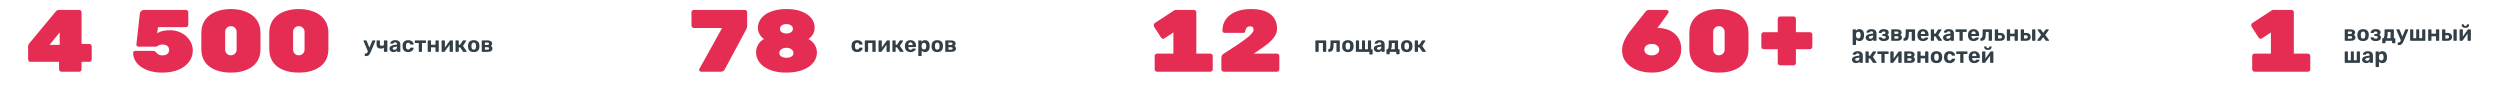 <?xml version="1.0" encoding="UTF-8"?> <svg xmlns="http://www.w3.org/2000/svg" width="2266" height="80" viewBox="0 0 2266 80" fill="none"><path d="M80.898 39.8C81.538 39.8 82.072 40.013 82.498 40.44C82.925 40.867 83.138 41.373 83.138 41.96V53.88C83.138 54.467 82.925 54.973 82.498 55.4C82.072 55.827 81.565 56.04 80.978 56.04H73.938V62.84C73.938 63.427 73.725 63.933 73.298 64.36C72.871 64.787 72.365 65 71.778 65H55.698C55.111 65 54.605 64.787 54.178 64.36C53.752 63.933 53.538 63.427 53.538 62.84V56.04H27.618C27.032 56.04 26.525 55.827 26.098 55.4C25.672 54.973 25.458 54.467 25.458 53.88V42.04C25.458 41.133 25.752 40.307 26.338 39.56L50.578 10.36C51.325 9.453 52.312 9 53.538 9H71.778C72.365 9 72.871 9.213 73.298 9.64C73.725 10.067 73.938 10.573 73.938 11.16V39.8H80.898ZM54.098 40.68V29.4L44.898 40.68H54.098ZM141.476 47.4C142.222 48.36 143.049 49.08 143.956 49.56C144.862 49.987 145.956 50.2 147.236 50.2C149.102 50.2 150.569 49.773 151.636 48.92C152.756 48.013 153.316 46.787 153.316 45.24C153.316 43.693 152.756 42.493 151.636 41.64C150.516 40.787 149.049 40.36 147.236 40.36C146.222 40.36 145.396 40.493 144.756 40.76C144.116 40.973 143.476 41.267 142.836 41.64C142.249 42.067 141.742 42.28 141.316 42.28H125.396C124.916 42.28 124.489 42.12 124.116 41.8C123.796 41.427 123.636 41 123.636 40.52C123.636 40.253 123.636 40.12 123.636 40.12L126.756 12.36C126.862 11.347 127.262 10.547 127.956 9.96C128.649 9.32 129.502 9 130.516 9H168.516C169.102 9 169.609 9.213 170.036 9.64C170.462 10.067 170.676 10.573 170.676 11.16V22.44C170.676 23.027 170.462 23.533 170.036 23.96C169.609 24.387 169.102 24.6 168.516 24.6H143.156L142.516 30.12C144.116 29.107 145.769 28.413 147.476 28.04C149.182 27.613 151.502 27.4 154.436 27.4C157.956 27.4 161.262 28.2 164.356 29.8C167.502 31.4 170.009 33.613 171.876 36.44C173.796 39.213 174.756 42.333 174.756 45.8C174.756 49.587 173.609 53 171.316 56.04C169.076 59.08 165.876 61.48 161.716 63.24C157.556 64.947 152.702 65.8 147.156 65.8C141.716 65.8 136.996 65 132.996 63.4C128.996 61.747 125.929 59.56 123.796 56.84C121.716 54.12 120.676 51.133 120.676 47.88C120.676 47.4 120.836 47 121.156 46.68C121.529 46.307 121.956 46.12 122.436 46.12H138.596C139.822 46.12 140.782 46.547 141.476 47.4ZM236.084 44.28C236.084 51.373 233.604 56.733 228.644 60.36C223.738 63.987 217.284 65.8 209.284 65.8C201.231 65.8 194.751 63.987 189.844 60.36C184.938 56.733 182.484 51.32 182.484 44.12V29.88C182.484 25.08 183.684 21.053 186.084 17.8C188.484 14.547 191.684 12.147 195.684 10.6C199.738 9 204.271 8.2 209.284 8.2C214.298 8.2 218.804 9 222.804 10.6C226.858 12.147 230.084 14.547 232.484 17.8C234.884 21 236.084 24.973 236.084 29.72V44.28ZM204.084 44.92C204.084 46.413 204.591 47.667 205.604 48.68C206.618 49.64 207.844 50.12 209.284 50.12C210.724 50.12 211.951 49.613 212.964 48.6C213.978 47.587 214.484 46.36 214.484 44.92V28.92C214.484 27.427 213.978 26.2 212.964 25.24C212.004 24.227 210.778 23.72 209.284 23.72C207.791 23.72 206.538 24.227 205.524 25.24C204.564 26.253 204.084 27.48 204.084 28.92V44.92ZM297.653 44.28C297.653 51.373 295.173 56.733 290.213 60.36C285.306 63.987 278.853 65.8 270.853 65.8C262.8 65.8 256.32 63.987 251.413 60.36C246.506 56.733 244.053 51.32 244.053 44.12V29.88C244.053 25.08 245.253 21.053 247.653 17.8C250.053 14.547 253.253 12.147 257.253 10.6C261.306 9 265.84 8.2 270.853 8.2C275.866 8.2 280.373 9 284.373 10.6C288.426 12.147 291.653 14.547 294.053 17.8C296.453 21 297.653 24.973 297.653 29.72V44.28ZM265.653 44.92C265.653 46.413 266.16 47.667 267.173 48.68C268.186 49.64 269.413 50.12 270.853 50.12C272.293 50.12 273.52 49.613 274.533 48.6C275.546 47.587 276.053 46.36 276.053 44.92V28.92C276.053 27.427 275.546 26.2 274.533 25.24C273.573 24.227 272.346 23.72 270.853 23.72C269.36 23.72 268.106 24.227 267.093 25.24C266.133 26.253 265.653 27.48 265.653 28.92V44.92Z" fill="#E52D53"></path><path d="M331.12 50.82C330.973 50.82 330.853 50.767 330.76 50.66C330.667 50.567 330.62 50.453 330.62 50.32V48.94C330.62 48.807 330.667 48.693 330.76 48.6C330.853 48.507 330.973 48.46 331.12 48.46H331.78C332.033 48.46 332.24 48.407 332.4 48.3C332.573 48.207 332.727 48.047 332.86 47.82C332.993 47.593 333.147 47.28 333.32 46.88L337.4 37C337.44 36.893 337.5 36.8 337.58 36.72C337.673 36.64 337.8 36.6 337.96 36.6H339.8C339.907 36.6 340 36.647 340.08 36.74C340.173 36.82 340.22 36.913 340.22 37.02C340.22 37.047 340.213 37.087 340.2 37.14C340.2 37.18 340.187 37.233 340.16 37.3L336.36 46.42C336.107 47.033 335.84 47.607 335.56 48.14C335.293 48.673 335 49.14 334.68 49.54C334.36 49.94 333.98 50.253 333.54 50.48C333.113 50.707 332.62 50.82 332.06 50.82H331.12ZM333.58 46.76L329.52 37.3C329.467 37.193 329.44 37.107 329.44 37.04C329.453 36.92 329.5 36.82 329.58 36.74C329.673 36.647 329.78 36.6 329.9 36.6H331.82C331.98 36.6 332.1 36.647 332.18 36.74C332.26 36.82 332.32 36.907 332.36 37L335.36 44.48L333.58 46.76ZM348.461 47C348.328 47 348.214 46.953 348.121 46.86C348.028 46.767 347.981 46.647 347.981 46.5V43.28C347.661 43.547 347.261 43.747 346.781 43.88C346.301 44.013 345.761 44.08 345.161 44.08C343.934 44.08 342.988 43.78 342.321 43.18C341.654 42.567 341.321 41.587 341.321 40.24V37.1C341.321 36.953 341.368 36.833 341.461 36.74C341.554 36.647 341.668 36.6 341.801 36.6H343.881C344.014 36.6 344.128 36.647 344.221 36.74C344.314 36.833 344.361 36.953 344.361 37.1V40.08C344.361 40.587 344.488 40.947 344.741 41.16C345.008 41.373 345.434 41.48 346.021 41.48C346.594 41.48 347.061 41.4 347.421 41.24C347.794 41.067 347.981 40.793 347.981 40.42V37.1C347.981 36.953 348.028 36.833 348.121 36.74C348.214 36.647 348.328 36.6 348.461 36.6H350.621C350.768 36.6 350.888 36.647 350.981 36.74C351.074 36.833 351.121 36.953 351.121 37.1V46.5C351.121 46.647 351.074 46.767 350.981 46.86C350.888 46.953 350.768 47 350.621 47H348.461ZM356.758 47.2C356.051 47.2 355.418 47.067 354.858 46.8C354.298 46.52 353.851 46.147 353.518 45.68C353.184 45.213 353.018 44.693 353.018 44.12C353.018 43.173 353.398 42.427 354.158 41.88C354.931 41.333 355.944 40.96 357.198 40.76L359.818 40.38V40.02C359.818 39.5 359.698 39.1 359.458 38.82C359.218 38.54 358.798 38.4 358.198 38.4C357.758 38.4 357.404 38.487 357.138 38.66C356.871 38.833 356.664 39.06 356.518 39.34C356.411 39.513 356.258 39.6 356.058 39.6H354.158C354.011 39.6 353.898 39.56 353.818 39.48C353.738 39.387 353.704 39.28 353.718 39.16C353.718 38.933 353.804 38.667 353.978 38.36C354.151 38.053 354.418 37.753 354.778 37.46C355.138 37.153 355.598 36.9 356.158 36.7C356.718 36.5 357.404 36.4 358.218 36.4C359.058 36.4 359.778 36.5 360.378 36.7C360.978 36.9 361.458 37.18 361.818 37.54C362.178 37.9 362.444 38.32 362.618 38.8C362.791 39.267 362.878 39.773 362.878 40.32V46.5C362.878 46.647 362.831 46.767 362.738 46.86C362.644 46.953 362.524 47 362.378 47H360.418C360.284 47 360.171 46.953 360.078 46.86C359.984 46.767 359.938 46.647 359.938 46.5V45.76C359.764 46.013 359.531 46.253 359.238 46.48C358.944 46.693 358.591 46.867 358.178 47C357.777 47.133 357.304 47.2 356.758 47.2ZM357.558 45.12C357.998 45.12 358.391 45.027 358.738 44.84C359.084 44.653 359.358 44.367 359.558 43.98C359.758 43.593 359.858 43.107 359.858 42.52V42.18L357.998 42.48C357.278 42.6 356.751 42.78 356.418 43.02C356.084 43.26 355.918 43.553 355.918 43.9C355.918 44.153 355.991 44.373 356.138 44.56C356.298 44.747 356.504 44.887 356.758 44.98C357.011 45.073 357.278 45.12 357.558 45.12ZM369.919 47.2C368.946 47.2 368.086 47.02 367.339 46.66C366.606 46.3 366.026 45.78 365.599 45.1C365.172 44.407 364.939 43.58 364.899 42.62C364.886 42.407 364.879 42.14 364.879 41.82C364.879 41.487 364.886 41.213 364.899 41C364.939 40.027 365.166 39.2 365.579 38.52C366.006 37.827 366.592 37.3 367.339 36.94C368.086 36.58 368.946 36.4 369.919 36.4C370.812 36.4 371.572 36.527 372.199 36.78C372.826 37.02 373.339 37.327 373.739 37.7C374.139 38.073 374.432 38.467 374.619 38.88C374.819 39.28 374.926 39.633 374.939 39.94C374.952 40.073 374.906 40.193 374.799 40.3C374.706 40.393 374.592 40.44 374.459 40.44H372.319C372.186 40.44 372.079 40.407 371.999 40.34C371.932 40.26 371.866 40.153 371.799 40.02C371.612 39.553 371.372 39.22 371.079 39.02C370.786 38.82 370.419 38.72 369.979 38.72C369.379 38.72 368.906 38.913 368.559 39.3C368.212 39.687 368.026 40.287 367.999 41.1C367.986 41.62 367.986 42.093 367.999 42.52C368.039 43.347 368.226 43.947 368.559 44.32C368.906 44.693 369.379 44.88 369.979 44.88C370.446 44.88 370.819 44.78 371.099 44.58C371.379 44.38 371.612 44.047 371.799 43.58C371.852 43.447 371.919 43.347 371.999 43.28C372.079 43.2 372.186 43.16 372.319 43.16H374.459C374.592 43.16 374.706 43.213 374.799 43.32C374.906 43.413 374.952 43.527 374.939 43.66C374.926 43.887 374.859 44.153 374.739 44.46C374.632 44.767 374.452 45.08 374.199 45.4C373.959 45.72 373.646 46.02 373.259 46.3C372.872 46.567 372.399 46.787 371.839 46.96C371.292 47.12 370.652 47.2 369.919 47.2ZM380.061 47C379.914 47 379.794 46.953 379.701 46.86C379.607 46.767 379.561 46.647 379.561 46.5V38.96H376.421C376.274 38.96 376.154 38.913 376.061 38.82C375.967 38.727 375.921 38.607 375.921 38.46V37.1C375.921 36.953 375.967 36.833 376.061 36.74C376.154 36.647 376.274 36.6 376.421 36.6H385.641C385.787 36.6 385.907 36.647 386.001 36.74C386.094 36.833 386.141 36.953 386.141 37.1V38.46C386.141 38.607 386.094 38.727 386.001 38.82C385.907 38.913 385.787 38.96 385.641 38.96H382.501V46.5C382.501 46.647 382.454 46.767 382.361 46.86C382.267 46.953 382.154 47 382.021 47H380.061ZM388.162 47C388.029 47 387.915 46.953 387.822 46.86C387.729 46.767 387.682 46.647 387.682 46.5V37.1C387.682 36.953 387.729 36.833 387.822 36.74C387.915 36.647 388.029 36.6 388.162 36.6H390.162C390.309 36.6 390.429 36.647 390.522 36.74C390.615 36.833 390.662 36.953 390.662 37.1V40.54H394.722V37.1C394.722 36.953 394.769 36.833 394.862 36.74C394.955 36.647 395.075 36.6 395.222 36.6H397.222C397.355 36.6 397.469 36.647 397.562 36.74C397.655 36.833 397.702 36.953 397.702 37.1V46.5C397.702 46.647 397.655 46.767 397.562 46.86C397.469 46.953 397.355 47 397.222 47H395.222C395.075 47 394.955 46.953 394.862 46.86C394.769 46.767 394.722 46.647 394.722 46.5V42.9H390.662V46.5C390.662 46.647 390.615 46.767 390.522 46.86C390.429 46.953 390.309 47 390.162 47H388.162ZM400.74 47C400.62 47 400.513 46.953 400.42 46.86C400.326 46.767 400.28 46.653 400.28 46.52V37.1C400.28 36.953 400.326 36.833 400.42 36.74C400.513 36.647 400.626 36.6 400.76 36.6H402.76C402.906 36.6 403.026 36.647 403.12 36.74C403.213 36.833 403.26 36.953 403.26 37.1V44.7L402.46 44.24L407.68 36.92C407.746 36.827 407.82 36.753 407.9 36.7C407.993 36.633 408.106 36.6 408.24 36.6H410.04C410.173 36.6 410.286 36.647 410.38 36.74C410.473 36.833 410.52 36.94 410.52 37.06V46.5C410.52 46.647 410.473 46.767 410.38 46.86C410.286 46.953 410.166 47 410.02 47H408.02C407.886 47 407.773 46.953 407.68 46.86C407.586 46.767 407.54 46.647 407.54 46.5V39.2L408.36 39.34L403.1 46.68C403.046 46.773 402.973 46.853 402.88 46.92C402.786 46.973 402.68 47 402.56 47H400.74ZM413.357 47C413.224 47 413.111 46.953 413.017 46.86C412.924 46.767 412.877 46.647 412.877 46.5V37.1C412.877 36.953 412.924 36.833 413.017 36.74C413.111 36.647 413.224 36.6 413.357 36.6H415.317C415.464 36.6 415.584 36.647 415.677 36.74C415.771 36.833 415.817 36.953 415.817 37.1V40.54H417.077L419.397 36.92C419.437 36.84 419.497 36.767 419.577 36.7C419.671 36.633 419.791 36.6 419.937 36.6H422.117C422.237 36.6 422.337 36.64 422.417 36.72C422.511 36.787 422.557 36.873 422.557 36.98C422.557 37.02 422.544 37.067 422.517 37.12C422.504 37.173 422.484 37.22 422.457 37.26L419.637 41.62L422.897 46.36C422.951 46.44 422.977 46.527 422.977 46.62C422.977 46.727 422.937 46.82 422.857 46.9C422.777 46.967 422.677 47 422.557 47H420.137C420.004 47 419.891 46.973 419.797 46.92C419.717 46.853 419.644 46.773 419.577 46.68L417.057 42.92H415.817V46.5C415.817 46.647 415.771 46.767 415.677 46.86C415.584 46.953 415.464 47 415.317 47H413.357ZM429.395 47.2C428.288 47.2 427.362 47.02 426.615 46.66C425.868 46.287 425.295 45.76 424.895 45.08C424.508 44.4 424.295 43.607 424.255 42.7C424.242 42.433 424.235 42.133 424.235 41.8C424.235 41.453 424.242 41.153 424.255 40.9C424.295 39.98 424.522 39.187 424.935 38.52C425.348 37.84 425.928 37.32 426.675 36.96C427.422 36.587 428.328 36.4 429.395 36.4C430.448 36.4 431.348 36.587 432.095 36.96C432.842 37.32 433.422 37.84 433.835 38.52C434.248 39.187 434.475 39.98 434.515 40.9C434.542 41.153 434.555 41.453 434.555 41.8C434.555 42.133 434.542 42.433 434.515 42.7C434.475 43.607 434.255 44.4 433.855 45.08C433.468 45.76 432.902 46.287 432.155 46.66C431.408 47.02 430.488 47.2 429.395 47.2ZM429.395 45C430.048 45 430.542 44.8 430.875 44.4C431.208 43.987 431.388 43.387 431.415 42.6C431.428 42.4 431.435 42.133 431.435 41.8C431.435 41.467 431.428 41.2 431.415 41C431.388 40.227 431.208 39.633 430.875 39.22C430.542 38.807 430.048 38.6 429.395 38.6C428.742 38.6 428.242 38.807 427.895 39.22C427.562 39.633 427.382 40.227 427.355 41C427.342 41.2 427.335 41.467 427.335 41.8C427.335 42.133 427.342 42.4 427.355 42.6C427.382 43.387 427.562 43.987 427.895 44.4C428.242 44.8 428.742 45 429.395 45ZM437.127 47C436.993 47 436.88 46.953 436.787 46.86C436.693 46.767 436.647 46.647 436.647 46.5V37.1C436.647 36.953 436.693 36.833 436.787 36.74C436.88 36.647 436.993 36.6 437.127 36.6H441.687C443.18 36.6 444.273 36.867 444.967 37.4C445.673 37.92 446.027 38.627 446.027 39.52C446.027 40.053 445.927 40.48 445.727 40.8C445.527 41.107 445.247 41.373 444.887 41.6C445.34 41.813 445.693 42.133 445.947 42.56C446.213 42.973 446.347 43.44 446.347 43.96C446.347 44.907 445.98 45.653 445.247 46.2C444.513 46.733 443.413 47 441.947 47H437.127ZM439.527 45.04H441.767C442.233 45.04 442.607 44.953 442.887 44.78C443.18 44.593 443.327 44.307 443.327 43.92C443.327 43.52 443.193 43.233 442.927 43.06C442.66 42.887 442.273 42.8 441.767 42.8H439.527V45.04ZM439.527 40.76H441.687C442.167 40.76 442.547 40.66 442.827 40.46C443.107 40.26 443.247 39.973 443.247 39.6C443.247 39.213 443.107 38.947 442.827 38.8C442.547 38.64 442.167 38.56 441.687 38.56H439.527V40.76Z" fill="#323F47"></path><path d="M675.071 9C675.711 9 676.218 9.213 676.591 9.64C677.018 10.067 677.231 10.573 677.231 11.16V22.92C677.231 23.827 677.151 24.573 676.991 25.16C676.831 25.747 676.565 26.36 676.191 27L656.751 63.16C656.058 64.387 654.965 65 653.471 65H635.471C634.991 65 634.565 64.84 634.191 64.52C633.871 64.147 633.711 63.72 633.711 63.24C633.711 62.973 633.765 62.733 633.871 62.52L654.511 25.4H628.911C628.325 25.4 627.818 25.187 627.391 24.76C626.965 24.333 626.751 23.827 626.751 23.24V11.16C626.751 10.573 626.965 10.067 627.391 9.64C627.818 9.213 628.325 9 628.911 9H675.071ZM712.8 8.2C718.347 8.2 723.04 8.973 726.88 10.52C730.72 12.067 733.6 14.12 735.52 16.68C737.44 19.187 738.4 21.907 738.4 24.84C738.4 29.213 736.533 32.733 732.8 35.4C735.307 36.733 737.2 38.467 738.48 40.6C739.813 42.68 740.48 45.053 740.48 47.72C740.48 50.867 739.44 53.827 737.36 56.6C735.28 59.32 732.133 61.533 727.92 63.24C723.76 64.947 718.72 65.8 712.8 65.8C706.827 65.8 701.76 64.947 697.6 63.24C693.493 61.533 690.4 59.293 688.32 56.52C686.293 53.693 685.28 50.707 685.28 47.56C685.28 44.947 685.893 42.6 687.12 40.52C688.347 38.387 690.107 36.68 692.4 35.4C688.773 32.68 686.96 29.213 686.96 25C686.96 22.067 687.92 19.32 689.84 16.76C691.76 14.2 694.667 12.147 698.56 10.6C702.453 9 707.2 8.2 712.8 8.2ZM718.72 26.12C718.72 24.84 718.133 23.8 716.96 23C715.787 22.2 714.4 21.8 712.8 21.8C711.2 21.8 709.813 22.2 708.64 23C707.52 23.747 706.96 24.787 706.96 26.12C706.96 27.4 707.52 28.44 708.64 29.24C709.813 29.987 711.2 30.36 712.8 30.36C714.4 30.36 715.787 29.987 716.96 29.24C718.133 28.44 718.72 27.4 718.72 26.12ZM719.2 48.04C719.147 46.6 718.507 45.453 717.28 44.6C716.053 43.747 714.56 43.32 712.8 43.32C711.093 43.32 709.6 43.747 708.32 44.6C707.04 45.453 706.4 46.6 706.4 48.04C706.4 49.427 707.013 50.493 708.24 51.24C709.52 51.987 711.04 52.36 712.8 52.36C714.56 52.36 716.053 52.013 717.28 51.32C718.56 50.573 719.2 49.48 719.2 48.04Z" fill="#E52D53"></path><path d="M776.88 47.2C775.907 47.2 775.047 47.02 774.3 46.66C773.567 46.3 772.987 45.78 772.56 45.1C772.133 44.407 771.9 43.58 771.86 42.62C771.847 42.407 771.84 42.14 771.84 41.82C771.84 41.487 771.847 41.213 771.86 41C771.9 40.027 772.127 39.2 772.54 38.52C772.967 37.827 773.553 37.3 774.3 36.94C775.047 36.58 775.907 36.4 776.88 36.4C777.773 36.4 778.533 36.527 779.16 36.78C779.787 37.02 780.3 37.327 780.7 37.7C781.1 38.073 781.393 38.467 781.58 38.88C781.78 39.28 781.887 39.633 781.9 39.94C781.913 40.073 781.867 40.193 781.76 40.3C781.667 40.393 781.553 40.44 781.42 40.44H779.28C779.147 40.44 779.04 40.407 778.96 40.34C778.893 40.26 778.827 40.153 778.76 40.02C778.573 39.553 778.333 39.22 778.04 39.02C777.747 38.82 777.38 38.72 776.94 38.72C776.34 38.72 775.867 38.913 775.52 39.3C775.173 39.687 774.987 40.287 774.96 41.1C774.947 41.62 774.947 42.093 774.96 42.52C775 43.347 775.187 43.947 775.52 44.32C775.867 44.693 776.34 44.88 776.94 44.88C777.407 44.88 777.78 44.78 778.06 44.58C778.34 44.38 778.573 44.047 778.76 43.58C778.813 43.447 778.88 43.347 778.96 43.28C779.04 43.2 779.147 43.16 779.28 43.16H781.42C781.553 43.16 781.667 43.213 781.76 43.32C781.867 43.413 781.913 43.527 781.9 43.66C781.887 43.887 781.82 44.153 781.7 44.46C781.593 44.767 781.413 45.08 781.16 45.4C780.92 45.72 780.607 46.02 780.22 46.3C779.833 46.567 779.36 46.787 778.8 46.96C778.253 47.12 777.613 47.2 776.88 47.2ZM784.342 47C784.208 47 784.095 46.953 784.002 46.86C783.908 46.767 783.862 46.647 783.862 46.5V37.1C783.862 36.953 783.908 36.833 784.002 36.74C784.095 36.647 784.208 36.6 784.342 36.6H793.202C793.335 36.6 793.448 36.647 793.542 36.74C793.635 36.833 793.682 36.953 793.682 37.1V46.5C793.682 46.647 793.635 46.767 793.542 46.86C793.448 46.953 793.335 47 793.202 47H791.202C791.055 47 790.935 46.953 790.842 46.86C790.748 46.767 790.702 46.647 790.702 46.5V38.96H786.842V46.5C786.842 46.647 786.795 46.767 786.702 46.86C786.608 46.953 786.488 47 786.342 47H784.342ZM796.743 47C796.623 47 796.517 46.953 796.423 46.86C796.33 46.767 796.283 46.653 796.283 46.52V37.1C796.283 36.953 796.33 36.833 796.423 36.74C796.517 36.647 796.63 36.6 796.763 36.6H798.763C798.91 36.6 799.03 36.647 799.123 36.74C799.217 36.833 799.263 36.953 799.263 37.1V44.7L798.463 44.24L803.683 36.92C803.75 36.827 803.823 36.753 803.903 36.7C803.997 36.633 804.11 36.6 804.243 36.6H806.043C806.177 36.6 806.29 36.647 806.383 36.74C806.477 36.833 806.523 36.94 806.523 37.06V46.5C806.523 46.647 806.477 46.767 806.383 46.86C806.29 46.953 806.17 47 806.023 47H804.023C803.89 47 803.777 46.953 803.683 46.86C803.59 46.767 803.543 46.647 803.543 46.5V39.2L804.363 39.34L799.103 46.68C799.05 46.773 798.977 46.853 798.883 46.92C798.79 46.973 798.683 47 798.563 47H796.743ZM809.361 47C809.228 47 809.114 46.953 809.021 46.86C808.928 46.767 808.881 46.647 808.881 46.5V37.1C808.881 36.953 808.928 36.833 809.021 36.74C809.114 36.647 809.228 36.6 809.361 36.6H811.321C811.468 36.6 811.588 36.647 811.681 36.74C811.774 36.833 811.821 36.953 811.821 37.1V40.54H813.081L815.401 36.92C815.441 36.84 815.501 36.767 815.581 36.7C815.674 36.633 815.794 36.6 815.941 36.6H818.121C818.241 36.6 818.341 36.64 818.421 36.72C818.514 36.787 818.561 36.873 818.561 36.98C818.561 37.02 818.548 37.067 818.521 37.12C818.508 37.173 818.488 37.22 818.461 37.26L815.641 41.62L818.901 46.36C818.954 46.44 818.981 46.527 818.981 46.62C818.981 46.727 818.941 46.82 818.861 46.9C818.781 46.967 818.681 47 818.561 47H816.141C816.008 47 815.894 46.973 815.801 46.92C815.721 46.853 815.648 46.773 815.581 46.68L813.061 42.92H811.821V46.5C811.821 46.647 811.774 46.767 811.681 46.86C811.588 46.953 811.468 47 811.321 47H809.361ZM825.279 47.2C823.746 47.2 822.526 46.773 821.619 45.92C820.726 45.067 820.252 43.827 820.199 42.2C820.199 42.093 820.199 41.953 820.199 41.78C820.199 41.593 820.199 41.447 820.199 41.34C820.252 40.313 820.486 39.433 820.899 38.7C821.312 37.953 821.892 37.387 822.639 37C823.386 36.6 824.259 36.4 825.259 36.4C826.379 36.4 827.312 36.633 828.059 37.1C828.819 37.553 829.386 38.18 829.759 38.98C830.146 39.767 830.339 40.673 830.339 41.7V42.16C830.339 42.293 830.286 42.407 830.179 42.5C830.086 42.593 829.972 42.64 829.839 42.64H823.299C823.299 42.653 823.299 42.68 823.299 42.72C823.299 42.747 823.299 42.773 823.299 42.8C823.312 43.227 823.392 43.62 823.539 43.98C823.699 44.327 823.919 44.607 824.199 44.82C824.492 45.033 824.839 45.14 825.239 45.14C825.572 45.14 825.846 45.093 826.059 45C826.272 44.907 826.446 44.793 826.579 44.66C826.726 44.527 826.832 44.413 826.899 44.32C827.019 44.187 827.112 44.107 827.179 44.08C827.259 44.04 827.379 44.02 827.539 44.02H829.619C829.752 44.02 829.859 44.06 829.939 44.14C830.032 44.207 830.072 44.307 830.059 44.44C830.046 44.653 829.932 44.92 829.719 45.24C829.519 45.547 829.219 45.853 828.819 46.16C828.419 46.453 827.919 46.7 827.319 46.9C826.732 47.1 826.052 47.2 825.279 47.2ZM823.299 40.82H827.219V40.78C827.219 40.3 827.139 39.887 826.979 39.54C826.832 39.18 826.612 38.9 826.319 38.7C826.026 38.5 825.672 38.4 825.259 38.4C824.846 38.4 824.492 38.5 824.199 38.7C823.906 38.9 823.679 39.18 823.519 39.54C823.372 39.887 823.299 40.3 823.299 40.78V40.82ZM832.838 50.8C832.691 50.8 832.571 50.753 832.478 50.66C832.385 50.567 832.338 50.447 832.338 50.3V37.1C832.338 36.953 832.385 36.833 832.478 36.74C832.571 36.647 832.691 36.6 832.838 36.6H834.738C834.885 36.6 835.005 36.647 835.098 36.74C835.191 36.833 835.238 36.953 835.238 37.1V37.86C835.558 37.433 835.971 37.087 836.478 36.82C836.985 36.54 837.618 36.4 838.378 36.4C839.071 36.4 839.671 36.513 840.178 36.74C840.698 36.953 841.131 37.267 841.478 37.68C841.838 38.08 842.111 38.567 842.298 39.14C842.498 39.713 842.611 40.36 842.638 41.08C842.651 41.333 842.658 41.573 842.658 41.8C842.658 42.027 842.651 42.273 842.638 42.54C842.625 43.22 842.518 43.847 842.318 44.42C842.131 44.993 841.858 45.487 841.498 45.9C841.138 46.313 840.698 46.633 840.178 46.86C839.671 47.087 839.071 47.2 838.378 47.2C837.698 47.2 837.105 47.08 836.598 46.84C836.105 46.587 835.698 46.247 835.378 45.82V50.3C835.378 50.447 835.331 50.567 835.238 50.66C835.145 50.753 835.031 50.8 834.898 50.8H832.838ZM837.478 44.8C837.985 44.8 838.385 44.693 838.678 44.48C838.971 44.253 839.178 43.96 839.298 43.6C839.431 43.24 839.511 42.847 839.538 42.42C839.565 42.007 839.565 41.593 839.538 41.18C839.511 40.753 839.431 40.36 839.298 40C839.178 39.64 838.971 39.353 838.678 39.14C838.385 38.913 837.985 38.8 837.478 38.8C836.985 38.8 836.585 38.913 836.278 39.14C835.971 39.367 835.751 39.653 835.618 40C835.485 40.347 835.405 40.72 835.378 41.12C835.365 41.36 835.358 41.607 835.358 41.86C835.358 42.113 835.365 42.367 835.378 42.62C835.391 42.993 835.471 43.347 835.618 43.68C835.778 44 836.005 44.267 836.298 44.48C836.605 44.693 836.998 44.8 837.478 44.8ZM849.54 47.2C848.433 47.2 847.506 47.02 846.76 46.66C846.013 46.287 845.44 45.76 845.04 45.08C844.653 44.4 844.44 43.607 844.4 42.7C844.386 42.433 844.38 42.133 844.38 41.8C844.38 41.453 844.386 41.153 844.4 40.9C844.44 39.98 844.666 39.187 845.08 38.52C845.493 37.84 846.073 37.32 846.82 36.96C847.566 36.587 848.473 36.4 849.54 36.4C850.593 36.4 851.493 36.587 852.24 36.96C852.986 37.32 853.566 37.84 853.98 38.52C854.393 39.187 854.62 39.98 854.66 40.9C854.686 41.153 854.7 41.453 854.7 41.8C854.7 42.133 854.686 42.433 854.66 42.7C854.62 43.607 854.4 44.4 854 45.08C853.613 45.76 853.046 46.287 852.3 46.66C851.553 47.02 850.633 47.2 849.54 47.2ZM849.54 45C850.193 45 850.686 44.8 851.02 44.4C851.353 43.987 851.533 43.387 851.56 42.6C851.573 42.4 851.58 42.133 851.58 41.8C851.58 41.467 851.573 41.2 851.56 41C851.533 40.227 851.353 39.633 851.02 39.22C850.686 38.807 850.193 38.6 849.54 38.6C848.886 38.6 848.386 38.807 848.04 39.22C847.706 39.633 847.526 40.227 847.5 41C847.486 41.2 847.48 41.467 847.48 41.8C847.48 42.133 847.486 42.4 847.5 42.6C847.526 43.387 847.706 43.987 848.04 44.4C848.386 44.8 848.886 45 849.54 45ZM857.271 47C857.138 47 857.025 46.953 856.931 46.86C856.838 46.767 856.791 46.647 856.791 46.5V37.1C856.791 36.953 856.838 36.833 856.931 36.74C857.025 36.647 857.138 36.6 857.271 36.6H861.831C863.325 36.6 864.418 36.867 865.111 37.4C865.818 37.92 866.171 38.627 866.171 39.52C866.171 40.053 866.071 40.48 865.871 40.8C865.671 41.107 865.391 41.373 865.031 41.6C865.485 41.813 865.838 42.133 866.091 42.56C866.358 42.973 866.491 43.44 866.491 43.96C866.491 44.907 866.125 45.653 865.391 46.2C864.658 46.733 863.558 47 862.091 47H857.271ZM859.671 45.04H861.911C862.378 45.04 862.751 44.953 863.031 44.78C863.325 44.593 863.471 44.307 863.471 43.92C863.471 43.52 863.338 43.233 863.071 43.06C862.805 42.887 862.418 42.8 861.911 42.8H859.671V45.04ZM859.671 40.76H861.831C862.311 40.76 862.691 40.66 862.971 40.46C863.251 40.26 863.391 39.973 863.391 39.6C863.391 39.213 863.251 38.947 862.971 38.8C862.691 38.64 862.311 38.56 861.831 38.56H859.671V40.76Z" fill="#323F47"></path><path d="M1097.07 48.6C1097.66 48.6 1098.16 48.813 1098.59 49.24C1099.02 49.667 1099.23 50.173 1099.23 50.76V62.84C1099.23 63.427 1099.02 63.933 1098.59 64.36C1098.16 64.787 1097.66 65 1097.07 65H1048.75C1048.16 65 1047.66 64.787 1047.23 64.36C1046.8 63.933 1046.59 63.427 1046.59 62.84V50.76C1046.59 50.173 1046.8 49.667 1047.23 49.24C1047.66 48.813 1048.16 48.6 1048.75 48.6H1063.55V29.4L1055.47 34.76C1055.04 35.027 1054.64 35.16 1054.27 35.16C1053.58 35.16 1052.96 34.813 1052.43 34.12L1045.95 24.04C1045.79 23.72 1045.71 23.347 1045.71 22.92C1045.71 22.067 1046.03 21.4 1046.67 20.92L1064.43 9.32C1064.8 9.107 1065.23 9 1065.71 9H1082.19C1082.78 9 1083.28 9.213 1083.71 9.64C1084.14 10.067 1084.35 10.573 1084.35 11.16V48.6H1097.07ZM1157.44 48.6C1158.03 48.6 1158.53 48.813 1158.96 49.24C1159.39 49.667 1159.6 50.173 1159.6 50.76V62.84C1159.6 63.427 1159.39 63.933 1158.96 64.36C1158.53 64.787 1158.03 65 1157.44 65H1109.2C1108.61 65 1108.11 64.787 1107.68 64.36C1107.25 63.933 1107.04 63.427 1107.04 62.84V53C1107.04 52.2 1107.15 51.427 1107.36 50.68C1107.57 49.933 1108.16 49.267 1109.12 48.68C1118.19 42.973 1124.96 38.413 1129.44 35C1133.97 31.587 1136.24 28.947 1136.24 27.08C1136.24 26.067 1136.05 25.293 1135.68 24.76C1135.31 24.173 1134.48 23.88 1133.2 23.88C1131.71 23.88 1130.67 24.253 1130.08 25C1129.49 25.747 1129.09 26.52 1128.88 27.32C1128.72 28.12 1128.59 28.653 1128.48 28.92C1128.32 29.347 1128.08 29.613 1127.76 29.72C1127.49 29.773 1127.2 29.8 1126.88 29.8C1126.56 29.8 1126.35 29.8 1126.24 29.8H1110C1109.47 29.8 1108.99 29.613 1108.56 29.24C1108.19 28.813 1108 28.333 1108 27.8C1108 23.853 1109.04 20.413 1111.12 17.48C1113.25 14.493 1116.27 12.2 1120.16 10.6C1124.05 9 1128.61 8.2 1133.84 8.2C1141.63 8.2 1147.52 9.747 1151.52 12.84C1155.52 15.933 1157.52 20.333 1157.52 26.04C1157.52 28.707 1156.67 31.213 1154.96 33.56C1153.31 35.907 1151.2 38.067 1148.64 40.04C1146.13 42.013 1142.69 44.44 1138.32 47.32L1136.4 48.6H1157.44Z" fill="#E52D53"></path><path d="M1192.74 47C1192.61 47 1192.49 46.953 1192.4 46.86C1192.31 46.767 1192.26 46.647 1192.26 46.5V37.1C1192.26 36.953 1192.31 36.833 1192.4 36.74C1192.49 36.647 1192.61 36.6 1192.74 36.6H1201.6C1201.73 36.6 1201.85 36.647 1201.94 36.74C1202.03 36.833 1202.08 36.953 1202.08 37.1V46.5C1202.08 46.647 1202.03 46.767 1201.94 46.86C1201.85 46.953 1201.73 47 1201.6 47H1199.6C1199.45 47 1199.33 46.953 1199.24 46.86C1199.15 46.767 1199.1 46.647 1199.1 46.5V38.96H1195.24V46.5C1195.24 46.647 1195.19 46.767 1195.1 46.86C1195.01 46.953 1194.89 47 1194.74 47H1192.74ZM1204.42 47C1204.29 47 1204.17 46.953 1204.06 46.86C1203.97 46.753 1203.92 46.633 1203.92 46.5V45C1203.92 44.707 1204.08 44.547 1204.4 44.52C1204.79 44.48 1205.09 44.3 1205.3 43.98C1205.53 43.647 1205.69 43.14 1205.78 42.46C1205.88 41.78 1205.92 40.907 1205.92 39.84V37.1C1205.92 36.953 1205.97 36.833 1206.06 36.74C1206.16 36.647 1206.28 36.6 1206.42 36.6H1213.88C1214.03 36.6 1214.15 36.647 1214.24 36.74C1214.34 36.833 1214.38 36.953 1214.38 37.1V46.5C1214.38 46.647 1214.34 46.767 1214.24 46.86C1214.15 46.953 1214.03 47 1213.88 47H1211.88C1211.75 47 1211.63 46.953 1211.52 46.86C1211.43 46.767 1211.38 46.647 1211.38 46.5V38.96H1208.78V40.18C1208.78 41.447 1208.71 42.52 1208.56 43.4C1208.43 44.28 1208.2 44.987 1207.86 45.52C1207.53 46.04 1207.08 46.42 1206.52 46.66C1205.96 46.887 1205.26 47 1204.42 47ZM1221.73 47.2C1220.62 47.2 1219.69 47.02 1218.95 46.66C1218.2 46.287 1217.63 45.76 1217.23 45.08C1216.84 44.4 1216.63 43.607 1216.59 42.7C1216.57 42.433 1216.57 42.133 1216.57 41.8C1216.57 41.453 1216.57 41.153 1216.59 40.9C1216.63 39.98 1216.85 39.187 1217.27 38.52C1217.68 37.84 1218.26 37.32 1219.01 36.96C1219.75 36.587 1220.66 36.4 1221.73 36.4C1222.78 36.4 1223.68 36.587 1224.43 36.96C1225.17 37.32 1225.75 37.84 1226.17 38.52C1226.58 39.187 1226.81 39.98 1226.85 40.9C1226.87 41.153 1226.89 41.453 1226.89 41.8C1226.89 42.133 1226.87 42.433 1226.85 42.7C1226.81 43.607 1226.59 44.4 1226.19 45.08C1225.8 45.76 1225.23 46.287 1224.49 46.66C1223.74 47.02 1222.82 47.2 1221.73 47.2ZM1221.73 45C1222.38 45 1222.87 44.8 1223.21 44.4C1223.54 43.987 1223.72 43.387 1223.75 42.6C1223.76 42.4 1223.77 42.133 1223.77 41.8C1223.77 41.467 1223.76 41.2 1223.75 41C1223.72 40.227 1223.54 39.633 1223.21 39.22C1222.87 38.807 1222.38 38.6 1221.73 38.6C1221.07 38.6 1220.57 38.807 1220.23 39.22C1219.89 39.633 1219.71 40.227 1219.69 41C1219.67 41.2 1219.67 41.467 1219.67 41.8C1219.67 42.133 1219.67 42.4 1219.69 42.6C1219.71 43.387 1219.89 43.987 1220.23 44.4C1220.57 44.8 1221.07 45 1221.73 45ZM1241.66 49.4C1241.53 49.4 1241.41 49.353 1241.32 49.26C1241.23 49.167 1241.18 49.047 1241.18 48.9V47H1229.46C1229.33 47 1229.21 46.953 1229.12 46.86C1229.03 46.767 1228.98 46.647 1228.98 46.5V37.1C1228.98 36.953 1229.03 36.833 1229.12 36.74C1229.21 36.647 1229.33 36.6 1229.46 36.6H1231.36C1231.51 36.6 1231.63 36.647 1231.72 36.74C1231.81 36.833 1231.86 36.953 1231.86 37.1V44.64H1234.52V37.1C1234.52 36.953 1234.57 36.833 1234.66 36.74C1234.75 36.647 1234.87 36.6 1235 36.6H1236.74C1236.89 36.6 1237.01 36.647 1237.1 36.74C1237.19 36.833 1237.24 36.953 1237.24 37.1V44.64H1239.9V37.1C1239.9 36.953 1239.95 36.833 1240.04 36.74C1240.13 36.647 1240.25 36.6 1240.4 36.6H1242.3C1242.43 36.6 1242.55 36.647 1242.64 36.74C1242.73 36.833 1242.78 36.953 1242.78 37.1V44.64H1243.66C1243.79 44.64 1243.91 44.687 1244 44.78C1244.11 44.873 1244.16 44.993 1244.16 45.14V48.9C1244.16 49.047 1244.11 49.167 1244 49.26C1243.91 49.353 1243.79 49.4 1243.66 49.4H1241.66ZM1248.93 47.2C1248.23 47.2 1247.59 47.067 1247.03 46.8C1246.47 46.52 1246.03 46.147 1245.69 45.68C1245.36 45.213 1245.19 44.693 1245.19 44.12C1245.19 43.173 1245.57 42.427 1246.33 41.88C1247.11 41.333 1248.12 40.96 1249.37 40.76L1251.99 40.38V40.02C1251.99 39.5 1251.87 39.1 1251.63 38.82C1251.39 38.54 1250.97 38.4 1250.37 38.4C1249.93 38.4 1249.58 38.487 1249.31 38.66C1249.05 38.833 1248.84 39.06 1248.69 39.34C1248.59 39.513 1248.43 39.6 1248.23 39.6H1246.33C1246.19 39.6 1246.07 39.56 1245.99 39.48C1245.91 39.387 1245.88 39.28 1245.89 39.16C1245.89 38.933 1245.98 38.667 1246.15 38.36C1246.33 38.053 1246.59 37.753 1246.95 37.46C1247.31 37.153 1247.77 36.9 1248.33 36.7C1248.89 36.5 1249.58 36.4 1250.39 36.4C1251.23 36.4 1251.95 36.5 1252.55 36.7C1253.15 36.9 1253.63 37.18 1253.99 37.54C1254.35 37.9 1254.62 38.32 1254.79 38.8C1254.97 39.267 1255.05 39.773 1255.05 40.32V46.5C1255.05 46.647 1255.01 46.767 1254.91 46.86C1254.82 46.953 1254.7 47 1254.55 47H1252.59C1252.46 47 1252.35 46.953 1252.25 46.86C1252.16 46.767 1252.11 46.647 1252.11 46.5V45.76C1251.94 46.013 1251.71 46.253 1251.41 46.48C1251.12 46.693 1250.77 46.867 1250.35 47C1249.95 47.133 1249.48 47.2 1248.93 47.2ZM1249.73 45.12C1250.17 45.12 1250.57 45.027 1250.91 44.84C1251.26 44.653 1251.53 44.367 1251.73 43.98C1251.93 43.593 1252.03 43.107 1252.03 42.52V42.18L1250.17 42.48C1249.45 42.6 1248.93 42.78 1248.59 43.02C1248.26 43.26 1248.09 43.553 1248.09 43.9C1248.09 44.153 1248.17 44.373 1248.31 44.56C1248.47 44.747 1248.68 44.887 1248.93 44.98C1249.19 45.073 1249.45 45.12 1249.73 45.12ZM1257.15 49.2C1257.02 49.2 1256.91 49.153 1256.81 49.06C1256.72 48.967 1256.67 48.847 1256.67 48.7V45.14C1256.67 44.993 1256.72 44.873 1256.81 44.78C1256.91 44.687 1257.02 44.64 1257.15 44.64H1257.33C1257.68 44.64 1257.95 44.46 1258.15 44.1C1258.37 43.74 1258.52 43.207 1258.61 42.5C1258.71 41.793 1258.75 40.907 1258.75 39.84V37.1C1258.75 36.953 1258.8 36.833 1258.89 36.74C1258.99 36.647 1259.1 36.6 1259.23 36.6H1266.71C1266.86 36.6 1266.98 36.647 1267.07 36.74C1267.17 36.833 1267.21 36.953 1267.21 37.1V44.62H1268.09C1268.23 44.62 1268.34 44.667 1268.43 44.76C1268.53 44.853 1268.57 44.973 1268.57 45.12V48.7C1268.57 48.847 1268.53 48.967 1268.43 49.06C1268.34 49.153 1268.23 49.2 1268.09 49.2H1266.09C1265.95 49.2 1265.83 49.153 1265.73 49.06C1265.64 48.967 1265.59 48.847 1265.59 48.7V47H1259.65V48.7C1259.65 48.847 1259.61 48.967 1259.51 49.06C1259.42 49.153 1259.3 49.2 1259.15 49.2H1257.15ZM1260.77 44.64L1264.23 44.62V38.96H1261.59V40.18C1261.59 41.273 1261.52 42.187 1261.37 42.92C1261.24 43.653 1261.04 44.227 1260.77 44.64ZM1275.07 47.2C1273.96 47.2 1273.03 47.02 1272.29 46.66C1271.54 46.287 1270.97 45.76 1270.57 45.08C1270.18 44.4 1269.97 43.607 1269.93 42.7C1269.91 42.433 1269.91 42.133 1269.91 41.8C1269.91 41.453 1269.91 41.153 1269.93 40.9C1269.97 39.98 1270.19 39.187 1270.61 38.52C1271.02 37.84 1271.6 37.32 1272.35 36.96C1273.09 36.587 1274 36.4 1275.07 36.4C1276.12 36.4 1277.02 36.587 1277.77 36.96C1278.51 37.32 1279.09 37.84 1279.51 38.52C1279.92 39.187 1280.15 39.98 1280.19 40.9C1280.21 41.153 1280.23 41.453 1280.23 41.8C1280.23 42.133 1280.21 42.433 1280.19 42.7C1280.15 43.607 1279.93 44.4 1279.53 45.08C1279.14 45.76 1278.57 46.287 1277.83 46.66C1277.08 47.02 1276.16 47.2 1275.07 47.2ZM1275.07 45C1275.72 45 1276.21 44.8 1276.55 44.4C1276.88 43.987 1277.06 43.387 1277.09 42.6C1277.1 42.4 1277.11 42.133 1277.11 41.8C1277.11 41.467 1277.1 41.2 1277.09 41C1277.06 40.227 1276.88 39.633 1276.55 39.22C1276.21 38.807 1275.72 38.6 1275.07 38.6C1274.41 38.6 1273.91 38.807 1273.57 39.22C1273.23 39.633 1273.05 40.227 1273.03 41C1273.01 41.2 1273.01 41.467 1273.01 41.8C1273.01 42.133 1273.01 42.4 1273.03 42.6C1273.05 43.387 1273.23 43.987 1273.57 44.4C1273.91 44.8 1274.41 45 1275.07 45ZM1282.8 47C1282.67 47 1282.55 46.953 1282.46 46.86C1282.37 46.767 1282.32 46.647 1282.32 46.5V37.1C1282.32 36.953 1282.37 36.833 1282.46 36.74C1282.55 36.647 1282.67 36.6 1282.8 36.6H1284.76C1284.91 36.6 1285.03 36.647 1285.12 36.74C1285.21 36.833 1285.26 36.953 1285.26 37.1V40.54H1286.52L1288.84 36.92C1288.88 36.84 1288.94 36.767 1289.02 36.7C1289.11 36.633 1289.23 36.6 1289.38 36.6H1291.56C1291.68 36.6 1291.78 36.64 1291.86 36.72C1291.95 36.787 1292 36.873 1292 36.98C1292 37.02 1291.99 37.067 1291.96 37.12C1291.95 37.173 1291.93 37.22 1291.9 37.26L1289.08 41.62L1292.34 46.36C1292.39 46.44 1292.42 46.527 1292.42 46.62C1292.42 46.727 1292.38 46.82 1292.3 46.9C1292.22 46.967 1292.12 47 1292 47H1289.58C1289.45 47 1289.33 46.973 1289.24 46.92C1289.16 46.853 1289.09 46.773 1289.02 46.68L1286.5 42.92H1285.26V46.5C1285.26 46.647 1285.21 46.767 1285.12 46.86C1285.03 46.953 1284.91 47 1284.76 47H1282.8Z" fill="#323F47"></path><path d="M1502.29 25.4C1505.43 25.24 1508.66 25.773 1511.97 27C1515.33 28.173 1518.15 30.253 1520.45 33.24C1522.74 36.173 1523.89 39.987 1523.89 44.68C1523.89 48.787 1522.71 52.44 1520.37 55.64C1518.07 58.84 1514.9 61.347 1510.85 63.16C1506.85 64.92 1502.37 65.8 1497.41 65.8C1492.34 65.8 1487.73 65 1483.57 63.4C1479.46 61.747 1476.21 59.4 1473.81 56.36C1471.41 53.267 1470.21 49.64 1470.21 45.48C1470.21 40.093 1472.85 34.093 1478.13 27.48L1491.49 10.6C1492.23 9.533 1493.27 9 1494.61 9H1510.69C1511.17 9 1511.57 9.187 1511.89 9.56C1512.26 9.88 1512.45 10.28 1512.45 10.76C1512.45 11.133 1512.34 11.48 1512.13 11.8L1502.29 25.4ZM1503.89 45C1503.89 43.347 1503.22 42.067 1501.89 41.16C1500.61 40.253 1499.03 39.8 1497.17 39.8C1495.3 39.8 1493.7 40.253 1492.37 41.16C1491.09 42.067 1490.45 43.347 1490.45 45C1490.45 46.653 1491.09 47.933 1492.37 48.84C1493.7 49.747 1495.3 50.2 1497.17 50.2C1499.03 50.2 1500.61 49.747 1501.89 48.84C1503.22 47.933 1503.89 46.653 1503.89 45ZM1584.82 44.28C1584.82 51.373 1582.34 56.733 1577.38 60.36C1572.47 63.987 1566.02 65.8 1558.02 65.8C1549.96 65.8 1543.48 63.987 1538.58 60.36C1533.67 56.733 1531.22 51.32 1531.22 44.12V29.88C1531.22 25.08 1532.42 21.053 1534.82 17.8C1537.22 14.547 1540.42 12.147 1544.42 10.6C1548.47 9 1553 8.2 1558.02 8.2C1563.03 8.2 1567.54 9 1571.54 10.6C1575.59 12.147 1578.82 14.547 1581.22 17.8C1583.62 21 1584.82 24.973 1584.82 29.72V44.28ZM1552.82 44.92C1552.82 46.413 1553.32 47.667 1554.34 48.68C1555.35 49.64 1556.58 50.12 1558.02 50.12C1559.46 50.12 1560.68 49.613 1561.7 48.6C1562.71 47.587 1563.22 46.36 1563.22 44.92V28.92C1563.22 27.427 1562.71 26.2 1561.7 25.24C1560.74 24.227 1559.51 23.72 1558.02 23.72C1556.52 23.72 1555.27 24.227 1554.26 25.24C1553.3 26.253 1552.82 27.48 1552.82 28.92V44.92ZM1598.62 44.6C1598.04 44.6 1597.53 44.387 1597.1 43.96C1596.68 43.533 1596.46 43.027 1596.46 42.44V31.32C1596.46 30.733 1596.68 30.227 1597.1 29.8C1597.53 29.373 1598.04 29.16 1598.62 29.16H1611.34V17.08C1611.34 16.493 1611.56 15.987 1611.98 15.56C1612.41 15.133 1612.92 14.92 1613.5 14.92H1625.66C1626.25 14.92 1626.76 15.133 1627.18 15.56C1627.61 15.987 1627.82 16.493 1627.82 17.08V29.16H1640.54C1641.13 29.16 1641.64 29.373 1642.06 29.8C1642.49 30.227 1642.7 30.733 1642.7 31.32V42.44C1642.7 43.027 1642.49 43.533 1642.06 43.96C1641.64 44.387 1641.13 44.6 1640.54 44.6H1627.82V57.08C1627.82 57.667 1627.61 58.173 1627.18 58.6C1626.76 59.027 1626.25 59.24 1625.66 59.24H1613.5C1612.92 59.24 1612.41 59.027 1611.98 58.6C1611.56 58.173 1611.34 57.667 1611.34 57.08V44.6H1598.62Z" fill="#E52D53"></path><path d="M1679.76 40.8C1679.61 40.8 1679.49 40.753 1679.4 40.66C1679.31 40.567 1679.26 40.447 1679.26 40.3V27.1C1679.26 26.953 1679.31 26.833 1679.4 26.74C1679.49 26.647 1679.61 26.6 1679.76 26.6H1681.66C1681.81 26.6 1681.93 26.647 1682.02 26.74C1682.11 26.833 1682.16 26.953 1682.16 27.1V27.86C1682.48 27.433 1682.89 27.087 1683.4 26.82C1683.91 26.54 1684.54 26.4 1685.3 26.4C1685.99 26.4 1686.59 26.513 1687.1 26.74C1687.62 26.953 1688.05 27.267 1688.4 27.68C1688.76 28.08 1689.03 28.567 1689.22 29.14C1689.42 29.713 1689.53 30.36 1689.56 31.08C1689.57 31.333 1689.58 31.573 1689.58 31.8C1689.58 32.027 1689.57 32.273 1689.56 32.54C1689.55 33.22 1689.44 33.847 1689.24 34.42C1689.05 34.993 1688.78 35.487 1688.42 35.9C1688.06 36.313 1687.62 36.633 1687.1 36.86C1686.59 37.087 1685.99 37.2 1685.3 37.2C1684.62 37.2 1684.03 37.08 1683.52 36.84C1683.03 36.587 1682.62 36.247 1682.3 35.82V40.3C1682.3 40.447 1682.25 40.567 1682.16 40.66C1682.07 40.753 1681.95 40.8 1681.82 40.8H1679.76ZM1684.4 34.8C1684.91 34.8 1685.31 34.693 1685.6 34.48C1685.89 34.253 1686.1 33.96 1686.22 33.6C1686.35 33.24 1686.43 32.847 1686.46 32.42C1686.49 32.007 1686.49 31.593 1686.46 31.18C1686.43 30.753 1686.35 30.36 1686.22 30C1686.1 29.64 1685.89 29.353 1685.6 29.14C1685.31 28.913 1684.91 28.8 1684.4 28.8C1683.91 28.8 1683.51 28.913 1683.2 29.14C1682.89 29.367 1682.67 29.653 1682.54 30C1682.41 30.347 1682.33 30.72 1682.3 31.12C1682.29 31.36 1682.28 31.607 1682.28 31.86C1682.28 32.113 1682.29 32.367 1682.3 32.62C1682.31 32.993 1682.39 33.347 1682.54 33.68C1682.7 34 1682.93 34.267 1683.22 34.48C1683.53 34.693 1683.92 34.8 1684.4 34.8ZM1694.76 37.2C1694.05 37.2 1693.42 37.067 1692.86 36.8C1692.3 36.52 1691.85 36.147 1691.52 35.68C1691.19 35.213 1691.02 34.693 1691.02 34.12C1691.02 33.173 1691.4 32.427 1692.16 31.88C1692.93 31.333 1693.95 30.96 1695.2 30.76L1697.82 30.38V30.02C1697.82 29.5 1697.7 29.1 1697.46 28.82C1697.22 28.54 1696.8 28.4 1696.2 28.4C1695.76 28.4 1695.41 28.487 1695.14 28.66C1694.87 28.833 1694.67 29.06 1694.52 29.34C1694.41 29.513 1694.26 29.6 1694.06 29.6H1692.16C1692.01 29.6 1691.9 29.56 1691.82 29.48C1691.74 29.387 1691.71 29.28 1691.72 29.16C1691.72 28.933 1691.81 28.667 1691.98 28.36C1692.15 28.053 1692.42 27.753 1692.78 27.46C1693.14 27.153 1693.6 26.9 1694.16 26.7C1694.72 26.5 1695.41 26.4 1696.22 26.4C1697.06 26.4 1697.78 26.5 1698.38 26.7C1698.98 26.9 1699.46 27.18 1699.82 27.54C1700.18 27.9 1700.45 28.32 1700.62 28.8C1700.79 29.267 1700.88 29.773 1700.88 30.32V36.5C1700.88 36.647 1700.83 36.767 1700.74 36.86C1700.65 36.953 1700.53 37 1700.38 37H1698.42C1698.29 37 1698.17 36.953 1698.08 36.86C1697.99 36.767 1697.94 36.647 1697.94 36.5V35.76C1697.77 36.013 1697.53 36.253 1697.24 36.48C1696.95 36.693 1696.59 36.867 1696.18 37C1695.78 37.133 1695.31 37.2 1694.76 37.2ZM1695.56 35.12C1696 35.12 1696.39 35.027 1696.74 34.84C1697.09 34.653 1697.36 34.367 1697.56 33.98C1697.76 33.593 1697.86 33.107 1697.86 32.52V32.18L1696 32.48C1695.28 32.6 1694.75 32.78 1694.42 33.02C1694.09 33.26 1693.92 33.553 1693.92 33.9C1693.92 34.153 1693.99 34.373 1694.14 34.56C1694.3 34.747 1694.51 34.887 1694.76 34.98C1695.01 35.073 1695.28 35.12 1695.56 35.12ZM1707.46 37.2C1706.57 37.2 1705.83 37.1 1705.24 36.9C1704.66 36.7 1704.18 36.447 1703.82 36.14C1703.48 35.82 1703.22 35.487 1703.06 35.14C1702.92 34.793 1702.83 34.48 1702.8 34.2C1702.79 34.093 1702.82 34.007 1702.9 33.94C1702.98 33.86 1703.07 33.82 1703.16 33.82H1705.12C1705.27 33.82 1705.38 33.853 1705.44 33.92C1705.52 33.973 1705.59 34.053 1705.64 34.16C1705.78 34.493 1706 34.733 1706.3 34.88C1706.62 35.013 1707.04 35.08 1707.54 35.08C1707.88 35.08 1708.18 35.033 1708.44 34.94C1708.71 34.847 1708.91 34.713 1709.04 34.54C1709.19 34.353 1709.26 34.12 1709.26 33.84C1709.26 33.453 1709.15 33.16 1708.92 32.96C1708.7 32.747 1708.32 32.64 1707.78 32.64H1706.68C1706.55 32.64 1706.44 32.6 1706.36 32.52C1706.28 32.427 1706.24 32.32 1706.24 32.2V31.22C1706.24 31.1 1706.28 31 1706.36 30.92C1706.44 30.827 1706.55 30.78 1706.68 30.78H1707.72C1708.16 30.78 1708.49 30.7 1708.7 30.54C1708.92 30.367 1709.02 30.107 1709.02 29.76C1709.02 29.547 1708.97 29.347 1708.86 29.16C1708.77 28.973 1708.61 28.827 1708.38 28.72C1708.16 28.6 1707.84 28.54 1707.44 28.54C1706.88 28.54 1706.48 28.627 1706.24 28.8C1706 28.973 1705.82 29.233 1705.7 29.58C1705.65 29.687 1705.58 29.767 1705.5 29.82C1705.44 29.873 1705.33 29.9 1705.18 29.9H1703.28C1703.18 29.9 1703.08 29.867 1703 29.8C1702.94 29.733 1702.9 29.647 1702.9 29.54C1702.93 29.18 1703.03 28.82 1703.2 28.46C1703.38 28.087 1703.64 27.747 1703.98 27.44C1704.34 27.12 1704.8 26.867 1705.36 26.68C1705.94 26.493 1706.64 26.4 1707.46 26.4C1708.56 26.4 1709.43 26.54 1710.08 26.82C1710.74 27.1 1711.2 27.467 1711.48 27.92C1711.78 28.36 1711.92 28.84 1711.92 29.36C1711.92 29.827 1711.83 30.247 1711.64 30.62C1711.46 30.98 1711.12 31.28 1710.64 31.52C1711.24 31.747 1711.66 32.093 1711.88 32.56C1712.11 33.027 1712.22 33.527 1712.22 34.06C1712.24 34.713 1712.04 35.273 1711.64 35.74C1711.26 36.207 1710.7 36.567 1709.98 36.82C1709.28 37.073 1708.44 37.2 1707.46 37.2ZM1714.7 37C1714.57 37 1714.45 36.953 1714.36 36.86C1714.27 36.767 1714.22 36.647 1714.22 36.5V27.1C1714.22 26.953 1714.27 26.833 1714.36 26.74C1714.45 26.647 1714.57 26.6 1714.7 26.6H1719.26C1720.75 26.6 1721.85 26.867 1722.54 27.4C1723.25 27.92 1723.6 28.627 1723.6 29.52C1723.6 30.053 1723.5 30.48 1723.3 30.8C1723.1 31.107 1722.82 31.373 1722.46 31.6C1722.91 31.813 1723.27 32.133 1723.52 32.56C1723.79 32.973 1723.92 33.44 1723.92 33.96C1723.92 34.907 1723.55 35.653 1722.82 36.2C1722.09 36.733 1720.99 37 1719.52 37H1714.7ZM1717.1 35.04H1719.34C1719.81 35.04 1720.18 34.953 1720.46 34.78C1720.75 34.593 1720.9 34.307 1720.9 33.92C1720.9 33.52 1720.77 33.233 1720.5 33.06C1720.23 32.887 1719.85 32.8 1719.34 32.8H1717.1V35.04ZM1717.1 30.76H1719.26C1719.74 30.76 1720.12 30.66 1720.4 30.46C1720.68 30.26 1720.82 29.973 1720.82 29.6C1720.82 29.213 1720.68 28.947 1720.4 28.8C1720.12 28.64 1719.74 28.56 1719.26 28.56H1717.1V30.76ZM1725.84 37C1725.7 37 1725.58 36.953 1725.48 36.86C1725.38 36.753 1725.34 36.633 1725.34 36.5V35C1725.34 34.707 1725.5 34.547 1725.82 34.52C1726.2 34.48 1726.5 34.3 1726.72 33.98C1726.94 33.647 1727.1 33.14 1727.2 32.46C1727.29 31.78 1727.34 30.907 1727.34 29.84V27.1C1727.34 26.953 1727.38 26.833 1727.48 26.74C1727.57 26.647 1727.69 26.6 1727.84 26.6H1735.3C1735.44 26.6 1735.56 26.647 1735.66 26.74C1735.75 26.833 1735.8 26.953 1735.8 27.1V36.5C1735.8 36.647 1735.75 36.767 1735.66 36.86C1735.56 36.953 1735.44 37 1735.3 37H1733.3C1733.16 37 1733.04 36.953 1732.94 36.86C1732.84 36.767 1732.8 36.647 1732.8 36.5V28.96H1730.2V30.18C1730.2 31.447 1730.12 32.52 1729.98 33.4C1729.84 34.28 1729.61 34.987 1729.28 35.52C1728.94 36.04 1728.5 36.42 1727.94 36.66C1727.38 36.887 1726.68 37 1725.84 37ZM1743.02 37.2C1741.49 37.2 1740.27 36.773 1739.36 35.92C1738.47 35.067 1737.99 33.827 1737.94 32.2C1737.94 32.093 1737.94 31.953 1737.94 31.78C1737.94 31.593 1737.94 31.447 1737.94 31.34C1737.99 30.313 1738.23 29.433 1738.64 28.7C1739.05 27.953 1739.63 27.387 1740.38 27C1741.13 26.6 1742 26.4 1743 26.4C1744.12 26.4 1745.05 26.633 1745.8 27.1C1746.56 27.553 1747.13 28.18 1747.5 28.98C1747.89 29.767 1748.08 30.673 1748.08 31.7V32.16C1748.08 32.293 1748.03 32.407 1747.92 32.5C1747.83 32.593 1747.71 32.64 1747.58 32.64H1741.04C1741.04 32.653 1741.04 32.68 1741.04 32.72C1741.04 32.747 1741.04 32.773 1741.04 32.8C1741.05 33.227 1741.13 33.62 1741.28 33.98C1741.44 34.327 1741.66 34.607 1741.94 34.82C1742.23 35.033 1742.58 35.14 1742.98 35.14C1743.31 35.14 1743.59 35.093 1743.8 35C1744.01 34.907 1744.19 34.793 1744.32 34.66C1744.47 34.527 1744.57 34.413 1744.64 34.32C1744.76 34.187 1744.85 34.107 1744.92 34.08C1745 34.04 1745.12 34.02 1745.28 34.02H1747.36C1747.49 34.02 1747.6 34.06 1747.68 34.14C1747.77 34.207 1747.81 34.307 1747.8 34.44C1747.79 34.653 1747.67 34.92 1747.46 35.24C1747.26 35.547 1746.96 35.853 1746.56 36.16C1746.16 36.453 1745.66 36.7 1745.06 36.9C1744.47 37.1 1743.79 37.2 1743.02 37.2ZM1741.04 30.82H1744.96V30.78C1744.96 30.3 1744.88 29.887 1744.72 29.54C1744.57 29.18 1744.35 28.9 1744.06 28.7C1743.77 28.5 1743.41 28.4 1743 28.4C1742.59 28.4 1742.23 28.5 1741.94 28.7C1741.65 28.9 1741.42 29.18 1741.26 29.54C1741.11 29.887 1741.04 30.3 1741.04 30.78V30.82ZM1750.56 37C1750.43 37 1750.31 36.953 1750.22 36.86C1750.13 36.767 1750.08 36.647 1750.08 36.5V27.1C1750.08 26.953 1750.13 26.833 1750.22 26.74C1750.31 26.647 1750.43 26.6 1750.56 26.6H1752.52C1752.67 26.6 1752.79 26.647 1752.88 26.74C1752.97 26.833 1753.02 26.953 1753.02 27.1V30.54H1754.28L1756.6 26.92C1756.64 26.84 1756.7 26.767 1756.78 26.7C1756.87 26.633 1756.99 26.6 1757.14 26.6H1759.32C1759.44 26.6 1759.54 26.64 1759.62 26.72C1759.71 26.787 1759.76 26.873 1759.76 26.98C1759.76 27.02 1759.75 27.067 1759.72 27.12C1759.71 27.173 1759.69 27.22 1759.66 27.26L1756.84 31.62L1760.1 36.36C1760.15 36.44 1760.18 36.527 1760.18 36.62C1760.18 36.727 1760.14 36.82 1760.06 36.9C1759.98 36.967 1759.88 37 1759.76 37H1757.34C1757.21 37 1757.09 36.973 1757 36.92C1756.92 36.853 1756.85 36.773 1756.78 36.68L1754.26 32.92H1753.02V36.5C1753.02 36.647 1752.97 36.767 1752.88 36.86C1752.79 36.953 1752.67 37 1752.52 37H1750.56ZM1764.9 37.2C1764.19 37.2 1763.56 37.067 1763 36.8C1762.44 36.52 1761.99 36.147 1761.66 35.68C1761.32 35.213 1761.16 34.693 1761.16 34.12C1761.16 33.173 1761.54 32.427 1762.3 31.88C1763.07 31.333 1764.08 30.96 1765.34 30.76L1767.96 30.38V30.02C1767.96 29.5 1767.84 29.1 1767.6 28.82C1767.36 28.54 1766.94 28.4 1766.34 28.4C1765.9 28.4 1765.54 28.487 1765.28 28.66C1765.01 28.833 1764.8 29.06 1764.66 29.34C1764.55 29.513 1764.4 29.6 1764.2 29.6H1762.3C1762.15 29.6 1762.04 29.56 1761.96 29.48C1761.88 29.387 1761.84 29.28 1761.86 29.16C1761.86 28.933 1761.94 28.667 1762.12 28.36C1762.29 28.053 1762.56 27.753 1762.92 27.46C1763.28 27.153 1763.74 26.9 1764.3 26.7C1764.86 26.5 1765.54 26.4 1766.36 26.4C1767.2 26.4 1767.92 26.5 1768.52 26.7C1769.12 26.9 1769.6 27.18 1769.96 27.54C1770.32 27.9 1770.58 28.32 1770.76 28.8C1770.93 29.267 1771.02 29.773 1771.02 30.32V36.5C1771.02 36.647 1770.97 36.767 1770.88 36.86C1770.78 36.953 1770.66 37 1770.52 37H1768.56C1768.42 37 1768.31 36.953 1768.22 36.86C1768.12 36.767 1768.08 36.647 1768.08 36.5V35.76C1767.9 36.013 1767.67 36.253 1767.38 36.48C1767.08 36.693 1766.73 36.867 1766.32 37C1765.92 37.133 1765.44 37.2 1764.9 37.2ZM1765.7 35.12C1766.14 35.12 1766.53 35.027 1766.88 34.84C1767.22 34.653 1767.5 34.367 1767.7 33.98C1767.9 33.593 1768 33.107 1768 32.52V32.18L1766.14 32.48C1765.42 32.6 1764.89 32.78 1764.56 33.02C1764.22 33.26 1764.06 33.553 1764.06 33.9C1764.06 34.153 1764.13 34.373 1764.28 34.56C1764.44 34.747 1764.64 34.887 1764.9 34.98C1765.15 35.073 1765.42 35.12 1765.7 35.12ZM1776.6 37C1776.45 37 1776.33 36.953 1776.24 36.86C1776.15 36.767 1776.1 36.647 1776.1 36.5V28.96H1772.96C1772.81 28.96 1772.69 28.913 1772.6 28.82C1772.51 28.727 1772.46 28.607 1772.46 28.46V27.1C1772.46 26.953 1772.51 26.833 1772.6 26.74C1772.69 26.647 1772.81 26.6 1772.96 26.6H1782.18C1782.33 26.6 1782.45 26.647 1782.54 26.74C1782.63 26.833 1782.68 26.953 1782.68 27.1V28.46C1782.68 28.607 1782.63 28.727 1782.54 28.82C1782.45 28.913 1782.33 28.96 1782.18 28.96H1779.04V36.5C1779.04 36.647 1778.99 36.767 1778.9 36.86C1778.81 36.953 1778.69 37 1778.56 37H1776.6ZM1788.86 37.2C1787.33 37.2 1786.11 36.773 1785.2 35.92C1784.31 35.067 1783.83 33.827 1783.78 32.2C1783.78 32.093 1783.78 31.953 1783.78 31.78C1783.78 31.593 1783.78 31.447 1783.78 31.34C1783.83 30.313 1784.07 29.433 1784.48 28.7C1784.89 27.953 1785.47 27.387 1786.22 27C1786.97 26.6 1787.84 26.4 1788.84 26.4C1789.96 26.4 1790.89 26.633 1791.64 27.1C1792.4 27.553 1792.97 28.18 1793.34 28.98C1793.73 29.767 1793.92 30.673 1793.92 31.7V32.16C1793.92 32.293 1793.87 32.407 1793.76 32.5C1793.67 32.593 1793.55 32.64 1793.42 32.64H1786.88C1786.88 32.653 1786.88 32.68 1786.88 32.72C1786.88 32.747 1786.88 32.773 1786.88 32.8C1786.89 33.227 1786.97 33.62 1787.12 33.98C1787.28 34.327 1787.5 34.607 1787.78 34.82C1788.07 35.033 1788.42 35.14 1788.82 35.14C1789.15 35.14 1789.43 35.093 1789.64 35C1789.85 34.907 1790.03 34.793 1790.16 34.66C1790.31 34.527 1790.41 34.413 1790.48 34.32C1790.6 34.187 1790.69 34.107 1790.76 34.08C1790.84 34.04 1790.96 34.02 1791.12 34.02H1793.2C1793.33 34.02 1793.44 34.06 1793.52 34.14C1793.61 34.207 1793.65 34.307 1793.64 34.44C1793.63 34.653 1793.51 34.92 1793.3 35.24C1793.1 35.547 1792.8 35.853 1792.4 36.16C1792 36.453 1791.5 36.7 1790.9 36.9C1790.31 37.1 1789.63 37.2 1788.86 37.2ZM1786.88 30.82H1790.8V30.78C1790.8 30.3 1790.72 29.887 1790.56 29.54C1790.41 29.18 1790.19 28.9 1789.9 28.7C1789.61 28.5 1789.25 28.4 1788.84 28.4C1788.43 28.4 1788.07 28.5 1787.78 28.7C1787.49 28.9 1787.26 29.18 1787.1 29.54C1786.95 29.887 1786.88 30.3 1786.88 30.78V30.82ZM1795.56 37C1795.43 37 1795.31 36.953 1795.2 36.86C1795.11 36.753 1795.06 36.633 1795.06 36.5V35C1795.06 34.707 1795.22 34.547 1795.54 34.52C1795.93 34.48 1796.23 34.3 1796.44 33.98C1796.67 33.647 1796.83 33.14 1796.92 32.46C1797.02 31.78 1797.06 30.907 1797.06 29.84V27.1C1797.06 26.953 1797.11 26.833 1797.2 26.74C1797.3 26.647 1797.42 26.6 1797.56 26.6H1805.02C1805.17 26.6 1805.29 26.647 1805.38 26.74C1805.48 26.833 1805.52 26.953 1805.52 27.1V36.5C1805.52 36.647 1805.48 36.767 1805.38 36.86C1805.29 36.953 1805.17 37 1805.02 37H1803.02C1802.89 37 1802.77 36.953 1802.66 36.86C1802.57 36.767 1802.52 36.647 1802.52 36.5V28.96H1799.92V30.18C1799.92 31.447 1799.85 32.52 1799.7 33.4C1799.57 34.28 1799.34 34.987 1799 35.52C1798.67 36.04 1798.22 36.42 1797.66 36.66C1797.1 36.887 1796.4 37 1795.56 37ZM1808.59 37C1808.45 37 1808.34 36.953 1808.25 36.86C1808.15 36.767 1808.11 36.647 1808.11 36.5V27.1C1808.11 26.953 1808.15 26.833 1808.25 26.74C1808.34 26.647 1808.45 26.6 1808.59 26.6H1810.61C1810.74 26.6 1810.85 26.647 1810.95 26.74C1811.04 26.833 1811.09 26.953 1811.09 27.1V29.84H1813.09C1814.43 29.84 1815.46 30.167 1816.17 30.82C1816.87 31.46 1817.23 32.34 1817.23 33.46C1817.23 34.633 1816.85 35.52 1816.11 36.12C1815.36 36.707 1814.3 37 1812.93 37H1808.59ZM1811.05 34.9H1812.83C1813.41 34.9 1813.84 34.793 1814.11 34.58C1814.39 34.353 1814.53 33.98 1814.53 33.46C1814.53 32.953 1814.39 32.573 1814.13 32.32C1813.86 32.067 1813.43 31.94 1812.83 31.94H1811.05V34.9ZM1819.47 37C1819.33 37 1819.22 36.953 1819.13 36.86C1819.03 36.767 1818.99 36.647 1818.99 36.5V27.1C1818.99 26.953 1819.03 26.833 1819.13 26.74C1819.22 26.647 1819.33 26.6 1819.47 26.6H1821.47C1821.61 26.6 1821.73 26.647 1821.83 26.74C1821.92 26.833 1821.97 26.953 1821.97 27.1V30.54H1826.03V27.1C1826.03 26.953 1826.07 26.833 1826.17 26.74C1826.26 26.647 1826.38 26.6 1826.53 26.6H1828.53C1828.66 26.6 1828.77 26.647 1828.87 26.74C1828.96 26.833 1829.01 26.953 1829.01 27.1V36.5C1829.01 36.647 1828.96 36.767 1828.87 36.86C1828.77 36.953 1828.66 37 1828.53 37H1826.53C1826.38 37 1826.26 36.953 1826.17 36.86C1826.07 36.767 1826.03 36.647 1826.03 36.5V32.9H1821.97V36.5C1821.97 36.647 1821.92 36.767 1821.83 36.86C1821.73 36.953 1821.61 37 1821.47 37H1819.47ZM1832.06 37C1831.93 37 1831.82 36.953 1831.72 36.86C1831.63 36.767 1831.58 36.647 1831.58 36.5V27.1C1831.58 26.953 1831.63 26.833 1831.72 26.74C1831.82 26.647 1831.93 26.6 1832.06 26.6H1834.08C1834.22 26.6 1834.33 26.647 1834.42 26.74C1834.52 26.833 1834.56 26.953 1834.56 27.1V29.84H1836.46C1837.81 29.84 1838.84 30.167 1839.54 30.82C1840.25 31.46 1840.6 32.34 1840.6 33.46C1840.6 34.633 1840.23 35.52 1839.48 36.12C1838.74 36.707 1837.68 37 1836.32 37H1832.06ZM1834.52 34.9H1836.2C1836.79 34.9 1837.22 34.793 1837.48 34.58C1837.76 34.353 1837.9 33.98 1837.9 33.46C1837.9 32.953 1837.77 32.573 1837.5 32.32C1837.24 32.067 1836.8 31.94 1836.2 31.94H1834.52V34.9ZM1842.38 37C1842.24 37 1842.12 36.953 1842.02 36.86C1841.93 36.767 1841.88 36.647 1841.88 36.5V27.1C1841.88 26.953 1841.93 26.833 1842.02 26.74C1842.12 26.647 1842.24 26.6 1842.38 26.6H1844.38C1844.52 26.6 1844.63 26.647 1844.72 26.74C1844.82 26.833 1844.86 26.953 1844.86 27.1V36.5C1844.86 36.647 1844.82 36.767 1844.72 36.86C1844.63 36.953 1844.52 37 1844.38 37H1842.38ZM1847 37C1846.88 37 1846.78 36.96 1846.68 36.88C1846.6 36.787 1846.56 36.68 1846.56 36.56C1846.56 36.52 1846.57 36.473 1846.58 36.42C1846.61 36.353 1846.64 36.293 1846.68 36.24L1850.06 31.66L1846.96 27.36C1846.92 27.307 1846.89 27.253 1846.86 27.2C1846.85 27.147 1846.84 27.093 1846.84 27.04C1846.84 26.92 1846.88 26.82 1846.96 26.74C1847.06 26.647 1847.16 26.6 1847.28 26.6H1849.36C1849.52 26.6 1849.64 26.64 1849.72 26.72C1849.82 26.8 1849.88 26.873 1849.92 26.94L1851.98 29.74L1854.04 26.96C1854.1 26.893 1854.16 26.82 1854.24 26.74C1854.32 26.647 1854.45 26.6 1854.62 26.6H1856.6C1856.72 26.6 1856.82 26.647 1856.9 26.74C1857 26.82 1857.04 26.92 1857.04 27.04C1857.04 27.093 1857.04 27.147 1857.02 27.2C1857.01 27.253 1856.98 27.307 1856.92 27.36L1853.76 31.68L1857.18 36.24C1857.22 36.293 1857.25 36.347 1857.26 36.4C1857.29 36.453 1857.3 36.507 1857.3 36.56C1857.3 36.68 1857.26 36.787 1857.16 36.88C1857.08 36.96 1856.98 37 1856.86 37H1854.68C1854.54 37 1854.42 36.967 1854.34 36.9C1854.26 36.82 1854.2 36.747 1854.14 36.68L1851.92 33.72L1849.66 36.68C1849.62 36.733 1849.56 36.8 1849.48 36.88C1849.4 36.96 1849.28 37 1849.12 37H1847ZM1682.32 57.2C1681.61 57.2 1680.98 57.067 1680.42 56.8C1679.86 56.52 1679.41 56.147 1679.08 55.68C1678.75 55.213 1678.58 54.693 1678.58 54.12C1678.58 53.173 1678.96 52.427 1679.72 51.88C1680.49 51.333 1681.51 50.96 1682.76 50.76L1685.38 50.38V50.02C1685.38 49.5 1685.26 49.1 1685.02 48.82C1684.78 48.54 1684.36 48.4 1683.76 48.4C1683.32 48.4 1682.97 48.487 1682.7 48.66C1682.43 48.833 1682.23 49.06 1682.08 49.34C1681.97 49.513 1681.82 49.6 1681.62 49.6H1679.72C1679.57 49.6 1679.46 49.56 1679.38 49.48C1679.3 49.387 1679.27 49.28 1679.28 49.16C1679.28 48.933 1679.37 48.667 1679.54 48.36C1679.71 48.053 1679.98 47.753 1680.34 47.46C1680.7 47.153 1681.16 46.9 1681.72 46.7C1682.28 46.5 1682.97 46.4 1683.78 46.4C1684.62 46.4 1685.34 46.5 1685.94 46.7C1686.54 46.9 1687.02 47.18 1687.38 47.54C1687.74 47.9 1688.01 48.32 1688.18 48.8C1688.35 49.267 1688.44 49.773 1688.44 50.32V56.5C1688.44 56.647 1688.39 56.767 1688.3 56.86C1688.21 56.953 1688.09 57 1687.94 57H1685.98C1685.85 57 1685.73 56.953 1685.64 56.86C1685.55 56.767 1685.5 56.647 1685.5 56.5V55.76C1685.33 56.013 1685.09 56.253 1684.8 56.48C1684.51 56.693 1684.15 56.867 1683.74 57C1683.34 57.133 1682.87 57.2 1682.32 57.2ZM1683.12 55.12C1683.56 55.12 1683.95 55.027 1684.3 54.84C1684.65 54.653 1684.92 54.367 1685.12 53.98C1685.32 53.593 1685.42 53.107 1685.42 52.52V52.18L1683.56 52.48C1682.84 52.6 1682.31 52.78 1681.98 53.02C1681.65 53.26 1681.48 53.553 1681.48 53.9C1681.48 54.153 1681.55 54.373 1681.7 54.56C1681.86 54.747 1682.07 54.887 1682.32 54.98C1682.57 55.073 1682.84 55.12 1683.12 55.12ZM1691.34 57C1691.21 57 1691.09 56.953 1691 56.86C1690.91 56.767 1690.86 56.647 1690.86 56.5V47.1C1690.86 46.953 1690.91 46.833 1691 46.74C1691.09 46.647 1691.21 46.6 1691.34 46.6H1693.3C1693.45 46.6 1693.57 46.647 1693.66 46.74C1693.75 46.833 1693.8 46.953 1693.8 47.1V50.54H1695.06L1697.38 46.92C1697.42 46.84 1697.48 46.767 1697.56 46.7C1697.65 46.633 1697.77 46.6 1697.92 46.6H1700.1C1700.22 46.6 1700.32 46.64 1700.4 46.72C1700.49 46.787 1700.54 46.873 1700.54 46.98C1700.54 47.02 1700.53 47.067 1700.5 47.12C1700.49 47.173 1700.47 47.22 1700.44 47.26L1697.62 51.62L1700.88 56.36C1700.93 56.44 1700.96 56.527 1700.96 56.62C1700.96 56.727 1700.92 56.82 1700.84 56.9C1700.76 56.967 1700.66 57 1700.54 57H1698.12C1697.99 57 1697.87 56.973 1697.78 56.92C1697.7 56.853 1697.63 56.773 1697.56 56.68L1695.04 52.92H1693.8V56.5C1693.8 56.647 1693.75 56.767 1693.66 56.86C1693.57 56.953 1693.45 57 1693.3 57H1691.34ZM1705.78 57C1705.63 57 1705.51 56.953 1705.42 56.86C1705.33 56.767 1705.28 56.647 1705.28 56.5V48.96H1702.14C1701.99 48.96 1701.87 48.913 1701.78 48.82C1701.69 48.727 1701.64 48.607 1701.64 48.46V47.1C1701.64 46.953 1701.69 46.833 1701.78 46.74C1701.87 46.647 1701.99 46.6 1702.14 46.6H1711.36C1711.51 46.6 1711.63 46.647 1711.72 46.74C1711.81 46.833 1711.86 46.953 1711.86 47.1V48.46C1711.86 48.607 1711.81 48.727 1711.72 48.82C1711.63 48.913 1711.51 48.96 1711.36 48.96H1708.22V56.5C1708.22 56.647 1708.17 56.767 1708.08 56.86C1707.99 56.953 1707.87 57 1707.74 57H1705.78ZM1713.86 57C1713.74 57 1713.63 56.953 1713.54 56.86C1713.45 56.767 1713.4 56.653 1713.4 56.52V47.1C1713.4 46.953 1713.45 46.833 1713.54 46.74C1713.63 46.647 1713.75 46.6 1713.88 46.6H1715.88C1716.03 46.6 1716.15 46.647 1716.24 46.74C1716.33 46.833 1716.38 46.953 1716.38 47.1V54.7L1715.58 54.24L1720.8 46.92C1720.87 46.827 1720.94 46.753 1721.02 46.7C1721.11 46.633 1721.23 46.6 1721.36 46.6H1723.16C1723.29 46.6 1723.41 46.647 1723.5 46.74C1723.59 46.833 1723.64 46.94 1723.64 47.06V56.5C1723.64 56.647 1723.59 56.767 1723.5 56.86C1723.41 56.953 1723.29 57 1723.14 57H1721.14C1721.01 57 1720.89 56.953 1720.8 56.86C1720.71 56.767 1720.66 56.647 1720.66 56.5V49.2L1721.48 49.34L1716.22 56.68C1716.17 56.773 1716.09 56.853 1716 56.92C1715.91 56.973 1715.8 57 1715.68 57H1713.86ZM1726.48 57C1726.34 57 1726.23 56.953 1726.14 56.86C1726.04 56.767 1726 56.647 1726 56.5V47.1C1726 46.953 1726.04 46.833 1726.14 46.74C1726.23 46.647 1726.34 46.6 1726.48 46.6H1731.04C1732.53 46.6 1733.62 46.867 1734.32 47.4C1735.02 47.92 1735.38 48.627 1735.38 49.52C1735.38 50.053 1735.28 50.48 1735.08 50.8C1734.88 51.107 1734.6 51.373 1734.24 51.6C1734.69 51.813 1735.04 52.133 1735.3 52.56C1735.56 52.973 1735.7 53.44 1735.7 53.96C1735.7 54.907 1735.33 55.653 1734.6 56.2C1733.86 56.733 1732.76 57 1731.3 57H1726.48ZM1728.88 55.04H1731.12C1731.58 55.04 1731.96 54.953 1732.24 54.78C1732.53 54.593 1732.68 54.307 1732.68 53.92C1732.68 53.52 1732.54 53.233 1732.28 53.06C1732.01 52.887 1731.62 52.8 1731.12 52.8H1728.88V55.04ZM1728.88 50.76H1731.04C1731.52 50.76 1731.9 50.66 1732.18 50.46C1732.46 50.26 1732.6 49.973 1732.6 49.6C1732.6 49.213 1732.46 48.947 1732.18 48.8C1731.9 48.64 1731.52 48.56 1731.04 48.56H1728.88V50.76ZM1738.35 57C1738.22 57 1738.11 56.953 1738.01 56.86C1737.92 56.767 1737.87 56.647 1737.87 56.5V47.1C1737.87 46.953 1737.92 46.833 1738.01 46.74C1738.11 46.647 1738.22 46.6 1738.35 46.6H1740.35C1740.5 46.6 1740.62 46.647 1740.71 46.74C1740.81 46.833 1740.85 46.953 1740.85 47.1V50.54H1744.91V47.1C1744.91 46.953 1744.96 46.833 1745.05 46.74C1745.15 46.647 1745.27 46.6 1745.41 46.6H1747.41C1747.55 46.6 1747.66 46.647 1747.75 46.74C1747.85 46.833 1747.89 46.953 1747.89 47.1V56.5C1747.89 56.647 1747.85 56.767 1747.75 56.86C1747.66 56.953 1747.55 57 1747.41 57H1745.41C1745.27 57 1745.15 56.953 1745.05 56.86C1744.96 56.767 1744.91 56.647 1744.91 56.5V52.9H1740.85V56.5C1740.85 56.647 1740.81 56.767 1740.71 56.86C1740.62 56.953 1740.5 57 1740.35 57H1738.35ZM1755.23 57.2C1754.12 57.2 1753.2 57.02 1752.45 56.66C1751.7 56.287 1751.13 55.76 1750.73 55.08C1750.34 54.4 1750.13 53.607 1750.09 52.7C1750.08 52.433 1750.07 52.133 1750.07 51.8C1750.07 51.453 1750.08 51.153 1750.09 50.9C1750.13 49.98 1750.36 49.187 1750.77 48.52C1751.18 47.84 1751.76 47.32 1752.51 46.96C1753.26 46.587 1754.16 46.4 1755.23 46.4C1756.28 46.4 1757.18 46.587 1757.93 46.96C1758.68 47.32 1759.26 47.84 1759.67 48.52C1760.08 49.187 1760.31 49.98 1760.35 50.9C1760.38 51.153 1760.39 51.453 1760.39 51.8C1760.39 52.133 1760.38 52.433 1760.35 52.7C1760.31 53.607 1760.09 54.4 1759.69 55.08C1759.3 55.76 1758.74 56.287 1757.99 56.66C1757.24 57.02 1756.32 57.2 1755.23 57.2ZM1755.23 55C1755.88 55 1756.38 54.8 1756.71 54.4C1757.04 53.987 1757.22 53.387 1757.25 52.6C1757.26 52.4 1757.27 52.133 1757.27 51.8C1757.27 51.467 1757.26 51.2 1757.25 51C1757.22 50.227 1757.04 49.633 1756.71 49.22C1756.38 48.807 1755.88 48.6 1755.23 48.6C1754.58 48.6 1754.08 48.807 1753.73 49.22C1753.4 49.633 1753.22 50.227 1753.19 51C1753.18 51.2 1753.17 51.467 1753.17 51.8C1753.17 52.133 1753.18 52.4 1753.19 52.6C1753.22 53.387 1753.4 53.987 1753.73 54.4C1754.08 54.8 1754.58 55 1755.23 55ZM1767.1 57.2C1766.13 57.2 1765.27 57.02 1764.52 56.66C1763.79 56.3 1763.21 55.78 1762.78 55.1C1762.36 54.407 1762.12 53.58 1762.08 52.62C1762.07 52.407 1762.06 52.14 1762.06 51.82C1762.06 51.487 1762.07 51.213 1762.08 51C1762.12 50.027 1762.35 49.2 1762.76 48.52C1763.19 47.827 1763.78 47.3 1764.52 46.94C1765.27 46.58 1766.13 46.4 1767.1 46.4C1768 46.4 1768.76 46.527 1769.38 46.78C1770.01 47.02 1770.52 47.327 1770.92 47.7C1771.32 48.073 1771.62 48.467 1771.8 48.88C1772 49.28 1772.11 49.633 1772.12 49.94C1772.14 50.073 1772.09 50.193 1771.98 50.3C1771.89 50.393 1771.78 50.44 1771.64 50.44H1769.5C1769.37 50.44 1769.26 50.407 1769.18 50.34C1769.12 50.26 1769.05 50.153 1768.98 50.02C1768.8 49.553 1768.56 49.22 1768.26 49.02C1767.97 48.82 1767.6 48.72 1767.16 48.72C1766.56 48.72 1766.09 48.913 1765.74 49.3C1765.4 49.687 1765.21 50.287 1765.18 51.1C1765.17 51.62 1765.17 52.093 1765.18 52.52C1765.22 53.347 1765.41 53.947 1765.74 54.32C1766.09 54.693 1766.56 54.88 1767.16 54.88C1767.63 54.88 1768 54.78 1768.28 54.58C1768.56 54.38 1768.8 54.047 1768.98 53.58C1769.04 53.447 1769.1 53.347 1769.18 53.28C1769.26 53.2 1769.37 53.16 1769.5 53.16H1771.64C1771.78 53.16 1771.89 53.213 1771.98 53.32C1772.09 53.413 1772.14 53.527 1772.12 53.66C1772.11 53.887 1772.04 54.153 1771.92 54.46C1771.82 54.767 1771.64 55.08 1771.38 55.4C1771.14 55.72 1770.83 56.02 1770.44 56.3C1770.06 56.567 1769.58 56.787 1769.02 56.96C1768.48 57.12 1767.84 57.2 1767.1 57.2ZM1777.24 57C1777.1 57 1776.98 56.953 1776.88 56.86C1776.79 56.767 1776.74 56.647 1776.74 56.5V48.96H1773.6C1773.46 48.96 1773.34 48.913 1773.24 48.82C1773.15 48.727 1773.1 48.607 1773.1 48.46V47.1C1773.1 46.953 1773.15 46.833 1773.24 46.74C1773.34 46.647 1773.46 46.6 1773.6 46.6H1782.82C1782.97 46.6 1783.09 46.647 1783.18 46.74C1783.28 46.833 1783.32 46.953 1783.32 47.1V48.46C1783.32 48.607 1783.28 48.727 1783.18 48.82C1783.09 48.913 1782.97 48.96 1782.82 48.96H1779.68V56.5C1779.68 56.647 1779.64 56.767 1779.54 56.86C1779.45 56.953 1779.34 57 1779.2 57H1777.24ZM1789.51 57.2C1787.97 57.2 1786.75 56.773 1785.85 55.92C1784.95 55.067 1784.48 53.827 1784.43 52.2C1784.43 52.093 1784.43 51.953 1784.43 51.78C1784.43 51.593 1784.43 51.447 1784.43 51.34C1784.48 50.313 1784.71 49.433 1785.13 48.7C1785.54 47.953 1786.12 47.387 1786.87 47C1787.61 46.6 1788.49 46.4 1789.49 46.4C1790.61 46.4 1791.54 46.633 1792.29 47.1C1793.05 47.553 1793.61 48.18 1793.99 48.98C1794.37 49.767 1794.57 50.673 1794.57 51.7V52.16C1794.57 52.293 1794.51 52.407 1794.41 52.5C1794.31 52.593 1794.2 52.64 1794.07 52.64H1787.53C1787.53 52.653 1787.53 52.68 1787.53 52.72C1787.53 52.747 1787.53 52.773 1787.53 52.8C1787.54 53.227 1787.62 53.62 1787.77 53.98C1787.93 54.327 1788.15 54.607 1788.43 54.82C1788.72 55.033 1789.07 55.14 1789.47 55.14C1789.8 55.14 1790.07 55.093 1790.29 55C1790.5 54.907 1790.67 54.793 1790.81 54.66C1790.95 54.527 1791.06 54.413 1791.13 54.32C1791.25 54.187 1791.34 54.107 1791.41 54.08C1791.49 54.04 1791.61 54.02 1791.77 54.02H1793.85C1793.98 54.02 1794.09 54.06 1794.17 54.14C1794.26 54.207 1794.3 54.307 1794.29 54.44C1794.27 54.653 1794.16 54.92 1793.95 55.24C1793.75 55.547 1793.45 55.853 1793.05 56.16C1792.65 56.453 1792.15 56.7 1791.55 56.9C1790.96 57.1 1790.28 57.2 1789.51 57.2ZM1787.53 50.82H1791.45V50.78C1791.45 50.3 1791.37 49.887 1791.21 49.54C1791.06 49.18 1790.84 48.9 1790.55 48.7C1790.25 48.5 1789.9 48.4 1789.49 48.4C1789.07 48.4 1788.72 48.5 1788.43 48.7C1788.13 48.9 1787.91 49.18 1787.75 49.54C1787.6 49.887 1787.53 50.3 1787.53 50.78V50.82ZM1797.02 57C1796.9 57 1796.8 56.953 1796.7 56.86C1796.61 56.767 1796.56 56.653 1796.56 56.52V47.1C1796.56 46.953 1796.61 46.833 1796.7 46.74C1796.8 46.647 1796.91 46.6 1797.04 46.6H1799.04C1799.19 46.6 1799.31 46.647 1799.4 46.74C1799.5 46.833 1799.54 46.953 1799.54 47.1V54.7L1798.74 54.24L1803.96 46.92C1804.03 46.827 1804.1 46.753 1804.18 46.7C1804.28 46.633 1804.39 46.6 1804.52 46.6H1806.32C1806.46 46.6 1806.57 46.647 1806.66 46.74C1806.76 46.833 1806.8 46.94 1806.8 47.06V56.5C1806.8 56.647 1806.76 56.767 1806.66 56.86C1806.57 56.953 1806.45 57 1806.3 57H1804.3C1804.17 57 1804.06 56.953 1803.96 56.86C1803.87 56.767 1803.82 56.647 1803.82 56.5V49.2L1804.64 49.34L1799.38 56.68C1799.33 56.773 1799.26 56.853 1799.16 56.92C1799.07 56.973 1798.96 57 1798.84 57H1797.02ZM1801.82 45.24C1801.01 45.24 1800.35 45.113 1799.84 44.86C1799.35 44.607 1798.99 44.273 1798.76 43.86C1798.55 43.433 1798.44 42.967 1798.44 42.46C1798.44 42.353 1798.47 42.267 1798.52 42.2C1798.59 42.12 1798.69 42.08 1798.82 42.08H1800.18C1800.3 42.08 1800.4 42.12 1800.46 42.2C1800.53 42.267 1800.56 42.353 1800.56 42.46C1800.56 42.753 1800.65 43.013 1800.82 43.24C1801 43.467 1801.33 43.58 1801.82 43.58C1802.33 43.58 1802.66 43.467 1802.82 43.24C1803 43.013 1803.08 42.753 1803.08 42.46C1803.08 42.353 1803.12 42.267 1803.18 42.2C1803.25 42.12 1803.34 42.08 1803.46 42.08H1804.82C1804.94 42.08 1805.04 42.12 1805.1 42.2C1805.17 42.267 1805.2 42.353 1805.2 42.46C1805.2 42.967 1805.09 43.433 1804.86 43.86C1804.65 44.273 1804.3 44.607 1803.8 44.86C1803.31 45.113 1802.65 45.24 1801.82 45.24Z" fill="#323F47"></path><path d="M2091.86 48.6C2092.44 48.6 2092.95 48.813 2093.38 49.24C2093.8 49.667 2094.02 50.173 2094.02 50.76V62.84C2094.02 63.427 2093.8 63.933 2093.38 64.36C2092.95 64.787 2092.44 65 2091.86 65H2043.54C2042.95 65 2042.44 64.787 2042.02 64.36C2041.59 63.933 2041.38 63.427 2041.38 62.84V50.76C2041.38 50.173 2041.59 49.667 2042.02 49.24C2042.44 48.813 2042.95 48.6 2043.54 48.6H2058.34V29.4L2050.26 34.76C2049.83 35.027 2049.43 35.16 2049.06 35.16C2048.36 35.16 2047.75 34.813 2047.22 34.12L2040.74 24.04C2040.58 23.72 2040.5 23.347 2040.5 22.92C2040.5 22.067 2040.82 21.4 2041.46 20.92L2059.22 9.32C2059.59 9.107 2060.02 9 2060.5 9H2076.98C2077.56 9 2078.07 9.213 2078.5 9.64C2078.92 10.067 2079.14 10.573 2079.14 11.16V48.6H2091.86Z" fill="#E52D53"></path><path d="M2125.74 37C2125.61 37 2125.49 36.953 2125.4 36.86C2125.31 36.767 2125.26 36.647 2125.26 36.5V27.1C2125.26 26.953 2125.31 26.833 2125.4 26.74C2125.49 26.647 2125.61 26.6 2125.74 26.6H2130.3C2131.79 26.6 2132.89 26.867 2133.58 27.4C2134.29 27.92 2134.64 28.627 2134.64 29.52C2134.64 30.053 2134.54 30.48 2134.34 30.8C2134.14 31.107 2133.86 31.373 2133.5 31.6C2133.95 31.813 2134.31 32.133 2134.56 32.56C2134.83 32.973 2134.96 33.44 2134.96 33.96C2134.96 34.907 2134.59 35.653 2133.86 36.2C2133.13 36.733 2132.03 37 2130.56 37H2125.74ZM2128.14 35.04H2130.38C2130.85 35.04 2131.22 34.953 2131.5 34.78C2131.79 34.593 2131.94 34.307 2131.94 33.92C2131.94 33.52 2131.81 33.233 2131.54 33.06C2131.27 32.887 2130.89 32.8 2130.38 32.8H2128.14V35.04ZM2128.14 30.76H2130.3C2130.78 30.76 2131.16 30.66 2131.44 30.46C2131.72 30.26 2131.86 29.973 2131.86 29.6C2131.86 29.213 2131.72 28.947 2131.44 28.8C2131.16 28.64 2130.78 28.56 2130.3 28.56H2128.14V30.76ZM2141.9 37.2C2140.79 37.2 2139.86 37.02 2139.12 36.66C2138.37 36.287 2137.8 35.76 2137.4 35.08C2137.01 34.4 2136.8 33.607 2136.76 32.7C2136.74 32.433 2136.74 32.133 2136.74 31.8C2136.74 31.453 2136.74 31.153 2136.76 30.9C2136.8 29.98 2137.02 29.187 2137.44 28.52C2137.85 27.84 2138.43 27.32 2139.18 26.96C2139.92 26.587 2140.83 26.4 2141.9 26.4C2142.95 26.4 2143.85 26.587 2144.6 26.96C2145.34 27.32 2145.92 27.84 2146.34 28.52C2146.75 29.187 2146.98 29.98 2147.02 30.9C2147.04 31.153 2147.06 31.453 2147.06 31.8C2147.06 32.133 2147.04 32.433 2147.02 32.7C2146.98 33.607 2146.76 34.4 2146.36 35.08C2145.97 35.76 2145.4 36.287 2144.66 36.66C2143.91 37.02 2142.99 37.2 2141.9 37.2ZM2141.9 35C2142.55 35 2143.04 34.8 2143.38 34.4C2143.71 33.987 2143.89 33.387 2143.92 32.6C2143.93 32.4 2143.94 32.133 2143.94 31.8C2143.94 31.467 2143.93 31.2 2143.92 31C2143.89 30.227 2143.71 29.633 2143.38 29.22C2143.04 28.807 2142.55 28.6 2141.9 28.6C2141.24 28.6 2140.74 28.807 2140.4 29.22C2140.06 29.633 2139.88 30.227 2139.86 31C2139.84 31.2 2139.84 31.467 2139.84 31.8C2139.84 32.133 2139.84 32.4 2139.86 32.6C2139.88 33.387 2140.06 33.987 2140.4 34.4C2140.74 34.8 2141.24 35 2141.9 35ZM2153.31 37.2C2152.41 37.2 2151.67 37.1 2151.09 36.9C2150.5 36.7 2150.03 36.447 2149.67 36.14C2149.32 35.82 2149.07 35.487 2148.91 35.14C2148.76 34.793 2148.67 34.48 2148.65 34.2C2148.63 34.093 2148.67 34.007 2148.75 33.94C2148.83 33.86 2148.91 33.82 2149.01 33.82H2150.97C2151.11 33.82 2151.22 33.853 2151.29 33.92C2151.37 33.973 2151.43 34.053 2151.49 34.16C2151.62 34.493 2151.84 34.733 2152.15 34.88C2152.47 35.013 2152.88 35.08 2153.39 35.08C2153.72 35.08 2154.02 35.033 2154.29 34.94C2154.55 34.847 2154.75 34.713 2154.89 34.54C2155.03 34.353 2155.11 34.12 2155.11 33.84C2155.11 33.453 2154.99 33.16 2154.77 32.96C2154.54 32.747 2154.16 32.64 2153.63 32.64H2152.53C2152.39 32.64 2152.29 32.6 2152.21 32.52C2152.13 32.427 2152.09 32.32 2152.09 32.2V31.22C2152.09 31.1 2152.13 31 2152.21 30.92C2152.29 30.827 2152.39 30.78 2152.53 30.78H2153.57C2154.01 30.78 2154.33 30.7 2154.55 30.54C2154.76 30.367 2154.87 30.107 2154.87 29.76C2154.87 29.547 2154.81 29.347 2154.71 29.16C2154.61 28.973 2154.45 28.827 2154.23 28.72C2154 28.6 2153.69 28.54 2153.29 28.54C2152.73 28.54 2152.33 28.627 2152.09 28.8C2151.85 28.973 2151.67 29.233 2151.55 29.58C2151.49 29.687 2151.43 29.767 2151.35 29.82C2151.28 29.873 2151.17 29.9 2151.03 29.9H2149.13C2149.02 29.9 2148.93 29.867 2148.85 29.8C2148.78 29.733 2148.75 29.647 2148.75 29.54C2148.77 29.18 2148.87 28.82 2149.05 28.46C2149.22 28.087 2149.48 27.747 2149.83 27.44C2150.19 27.12 2150.65 26.867 2151.21 26.68C2151.78 26.493 2152.48 26.4 2153.31 26.4C2154.4 26.4 2155.27 26.54 2155.93 26.82C2156.58 27.1 2157.05 27.467 2157.33 27.92C2157.62 28.36 2157.77 28.84 2157.77 29.36C2157.77 29.827 2157.67 30.247 2157.49 30.62C2157.3 30.98 2156.97 31.28 2156.49 31.52C2157.09 31.747 2157.5 32.093 2157.73 32.56C2157.95 33.027 2158.07 33.527 2158.07 34.06C2158.08 34.713 2157.89 35.273 2157.49 35.74C2157.1 36.207 2156.55 36.567 2155.83 36.82C2155.12 37.073 2154.28 37.2 2153.31 37.2ZM2159.74 39.2C2159.61 39.2 2159.5 39.153 2159.4 39.06C2159.31 38.967 2159.26 38.847 2159.26 38.7V35.14C2159.26 34.993 2159.31 34.873 2159.4 34.78C2159.5 34.687 2159.61 34.64 2159.74 34.64H2159.92C2160.27 34.64 2160.54 34.46 2160.74 34.1C2160.96 33.74 2161.11 33.207 2161.2 32.5C2161.3 31.793 2161.34 30.907 2161.34 29.84V27.1C2161.34 26.953 2161.39 26.833 2161.48 26.74C2161.58 26.647 2161.69 26.6 2161.82 26.6H2169.3C2169.45 26.6 2169.57 26.647 2169.66 26.74C2169.76 26.833 2169.8 26.953 2169.8 27.1V34.62H2170.68C2170.82 34.62 2170.93 34.667 2171.02 34.76C2171.12 34.853 2171.16 34.973 2171.16 35.12V38.7C2171.16 38.847 2171.12 38.967 2171.02 39.06C2170.93 39.153 2170.82 39.2 2170.68 39.2H2168.68C2168.54 39.2 2168.42 39.153 2168.32 39.06C2168.23 38.967 2168.18 38.847 2168.18 38.7V37H2162.24V38.7C2162.24 38.847 2162.2 38.967 2162.1 39.06C2162.01 39.153 2161.89 39.2 2161.74 39.2H2159.74ZM2163.36 34.64L2166.82 34.62V28.96H2164.18V30.18C2164.18 31.273 2164.11 32.187 2163.96 32.92C2163.83 33.653 2163.63 34.227 2163.36 34.64ZM2173.76 40.82C2173.61 40.82 2173.49 40.767 2173.4 40.66C2173.3 40.567 2173.26 40.453 2173.26 40.32V38.94C2173.26 38.807 2173.3 38.693 2173.4 38.6C2173.49 38.507 2173.61 38.46 2173.76 38.46H2174.42C2174.67 38.46 2174.88 38.407 2175.04 38.3C2175.21 38.207 2175.36 38.047 2175.5 37.82C2175.63 37.593 2175.78 37.28 2175.96 36.88L2180.04 27C2180.08 26.893 2180.14 26.8 2180.22 26.72C2180.31 26.64 2180.44 26.6 2180.6 26.6H2182.44C2182.54 26.6 2182.64 26.647 2182.72 26.74C2182.81 26.82 2182.86 26.913 2182.86 27.02C2182.86 27.047 2182.85 27.087 2182.84 27.14C2182.84 27.18 2182.82 27.233 2182.8 27.3L2179 36.42C2178.74 37.033 2178.48 37.607 2178.2 38.14C2177.93 38.673 2177.64 39.14 2177.32 39.54C2177 39.94 2176.62 40.253 2176.18 40.48C2175.75 40.707 2175.26 40.82 2174.7 40.82H2173.76ZM2176.22 36.76L2172.16 27.3C2172.1 27.193 2172.08 27.107 2172.08 27.04C2172.09 26.92 2172.14 26.82 2172.22 26.74C2172.31 26.647 2172.42 26.6 2172.54 26.6H2174.46C2174.62 26.6 2174.74 26.647 2174.82 26.74C2174.9 26.82 2174.96 26.907 2175 27L2178 34.48L2176.22 36.76ZM2185 37C2184.86 37 2184.75 36.953 2184.66 36.86C2184.56 36.767 2184.52 36.647 2184.52 36.5V27.1C2184.52 26.953 2184.56 26.833 2184.66 26.74C2184.75 26.647 2184.86 26.6 2185 26.6H2186.9C2187.04 26.6 2187.16 26.647 2187.26 26.74C2187.35 26.833 2187.4 26.953 2187.4 27.1V34.64H2190.06V27.1C2190.06 26.953 2190.1 26.833 2190.2 26.74C2190.29 26.647 2190.4 26.6 2190.54 26.6H2192.28C2192.42 26.6 2192.54 26.647 2192.64 26.74C2192.73 26.833 2192.78 26.953 2192.78 27.1V34.64H2195.44V27.1C2195.44 26.953 2195.48 26.833 2195.58 26.74C2195.67 26.647 2195.79 26.6 2195.94 26.6H2197.84C2197.97 26.6 2198.08 26.647 2198.18 26.74C2198.27 26.833 2198.32 26.953 2198.32 27.1V36.5C2198.32 36.647 2198.27 36.767 2198.18 36.86C2198.08 36.953 2197.97 37 2197.84 37H2185ZM2201.38 37C2201.25 37 2201.14 36.953 2201.04 36.86C2200.95 36.767 2200.9 36.647 2200.9 36.5V27.1C2200.9 26.953 2200.95 26.833 2201.04 26.74C2201.14 26.647 2201.25 26.6 2201.38 26.6H2203.38C2203.53 26.6 2203.65 26.647 2203.74 26.74C2203.84 26.833 2203.88 26.953 2203.88 27.1V30.54H2207.94V27.1C2207.94 26.953 2207.99 26.833 2208.08 26.74C2208.18 26.647 2208.3 26.6 2208.44 26.6H2210.44C2210.58 26.6 2210.69 26.647 2210.78 26.74C2210.88 26.833 2210.92 26.953 2210.92 27.1V36.5C2210.92 36.647 2210.88 36.767 2210.78 36.86C2210.69 36.953 2210.58 37 2210.44 37H2208.44C2208.3 37 2208.18 36.953 2208.08 36.86C2207.99 36.767 2207.94 36.647 2207.94 36.5V32.9H2203.88V36.5C2203.88 36.647 2203.84 36.767 2203.74 36.86C2203.65 36.953 2203.53 37 2203.38 37H2201.38ZM2213.98 37C2213.85 37 2213.74 36.953 2213.64 36.86C2213.55 36.767 2213.5 36.647 2213.5 36.5V27.1C2213.5 26.953 2213.55 26.833 2213.64 26.74C2213.74 26.647 2213.85 26.6 2213.98 26.6H2216C2216.14 26.6 2216.25 26.647 2216.34 26.74C2216.44 26.833 2216.48 26.953 2216.48 27.1V29.84H2218.38C2219.73 29.84 2220.76 30.167 2221.46 30.82C2222.17 31.46 2222.52 32.34 2222.52 33.46C2222.52 34.633 2222.15 35.52 2221.4 36.12C2220.66 36.707 2219.6 37 2218.24 37H2213.98ZM2216.44 34.9H2218.12C2218.71 34.9 2219.14 34.793 2219.4 34.58C2219.68 34.353 2219.82 33.98 2219.82 33.46C2219.82 32.953 2219.69 32.573 2219.42 32.32C2219.16 32.067 2218.72 31.94 2218.12 31.94H2216.44V34.9ZM2224.3 37C2224.16 37 2224.04 36.953 2223.94 36.86C2223.85 36.767 2223.8 36.647 2223.8 36.5V27.1C2223.8 26.953 2223.85 26.833 2223.94 26.74C2224.04 26.647 2224.16 26.6 2224.3 26.6H2226.3C2226.44 26.6 2226.55 26.647 2226.64 26.74C2226.74 26.833 2226.78 26.953 2226.78 27.1V36.5C2226.78 36.647 2226.74 36.767 2226.64 36.86C2226.55 36.953 2226.44 37 2226.3 37H2224.3ZM2229.82 37C2229.7 37 2229.59 36.953 2229.5 36.86C2229.41 36.767 2229.36 36.653 2229.36 36.52V27.1C2229.36 26.953 2229.41 26.833 2229.5 26.74C2229.59 26.647 2229.71 26.6 2229.84 26.6H2231.84C2231.99 26.6 2232.11 26.647 2232.2 26.74C2232.29 26.833 2232.34 26.953 2232.34 27.1V34.7L2231.54 34.24L2236.76 26.92C2236.83 26.827 2236.9 26.753 2236.98 26.7C2237.07 26.633 2237.19 26.6 2237.32 26.6H2239.12C2239.25 26.6 2239.37 26.647 2239.46 26.74C2239.55 26.833 2239.6 26.94 2239.6 27.06V36.5C2239.6 36.647 2239.55 36.767 2239.46 36.86C2239.37 36.953 2239.25 37 2239.1 37H2237.1C2236.97 37 2236.85 36.953 2236.76 36.86C2236.67 36.767 2236.62 36.647 2236.62 36.5V29.2L2237.44 29.34L2232.18 36.68C2232.13 36.773 2232.05 36.853 2231.96 36.92C2231.87 36.973 2231.76 37 2231.64 37H2229.82ZM2234.62 25.24C2233.81 25.24 2233.15 25.113 2232.64 24.86C2232.15 24.607 2231.79 24.273 2231.56 23.86C2231.35 23.433 2231.24 22.967 2231.24 22.46C2231.24 22.353 2231.27 22.267 2231.32 22.2C2231.39 22.12 2231.49 22.08 2231.62 22.08H2232.98C2233.1 22.08 2233.19 22.12 2233.26 22.2C2233.33 22.267 2233.36 22.353 2233.36 22.46C2233.36 22.753 2233.45 23.013 2233.62 23.24C2233.79 23.467 2234.13 23.58 2234.62 23.58C2235.13 23.58 2235.46 23.467 2235.62 23.24C2235.79 23.013 2235.88 22.753 2235.88 22.46C2235.88 22.353 2235.91 22.267 2235.98 22.2C2236.05 22.12 2236.14 22.08 2236.26 22.08H2237.62C2237.74 22.08 2237.83 22.12 2237.9 22.2C2237.97 22.267 2238 22.353 2238 22.46C2238 22.967 2237.89 23.433 2237.66 23.86C2237.45 24.273 2237.09 24.607 2236.6 24.86C2236.11 25.113 2235.45 25.24 2234.62 25.24ZM2125.74 57C2125.61 57 2125.49 56.953 2125.4 56.86C2125.31 56.767 2125.26 56.647 2125.26 56.5V47.1C2125.26 46.953 2125.31 46.833 2125.4 46.74C2125.49 46.647 2125.61 46.6 2125.74 46.6H2127.64C2127.79 46.6 2127.91 46.647 2128 46.74C2128.09 46.833 2128.14 46.953 2128.14 47.1V54.64H2130.8V47.1C2130.8 46.953 2130.85 46.833 2130.94 46.74C2131.03 46.647 2131.15 46.6 2131.28 46.6H2133.02C2133.17 46.6 2133.29 46.647 2133.38 46.74C2133.47 46.833 2133.52 46.953 2133.52 47.1V54.64H2136.18V47.1C2136.18 46.953 2136.23 46.833 2136.32 46.74C2136.41 46.647 2136.53 46.6 2136.68 46.6H2138.58C2138.71 46.6 2138.83 46.647 2138.92 46.74C2139.01 46.833 2139.06 46.953 2139.06 47.1V56.5C2139.06 56.647 2139.01 56.767 2138.92 56.86C2138.83 56.953 2138.71 57 2138.58 57H2125.74ZM2144.71 57.2C2144 57.2 2143.37 57.067 2142.81 56.8C2142.25 56.52 2141.8 56.147 2141.47 55.68C2141.13 55.213 2140.97 54.693 2140.97 54.12C2140.97 53.173 2141.35 52.427 2142.11 51.88C2142.88 51.333 2143.89 50.96 2145.15 50.76L2147.77 50.38V50.02C2147.77 49.5 2147.65 49.1 2147.41 48.82C2147.17 48.54 2146.75 48.4 2146.15 48.4C2145.71 48.4 2145.35 48.487 2145.09 48.66C2144.82 48.833 2144.61 49.06 2144.47 49.34C2144.36 49.513 2144.21 49.6 2144.01 49.6H2142.11C2141.96 49.6 2141.85 49.56 2141.77 49.48C2141.69 49.387 2141.65 49.28 2141.67 49.16C2141.67 48.933 2141.75 48.667 2141.93 48.36C2142.1 48.053 2142.37 47.753 2142.73 47.46C2143.09 47.153 2143.55 46.9 2144.11 46.7C2144.67 46.5 2145.35 46.4 2146.17 46.4C2147.01 46.4 2147.73 46.5 2148.33 46.7C2148.93 46.9 2149.41 47.18 2149.77 47.54C2150.13 47.9 2150.39 48.32 2150.57 48.8C2150.74 49.267 2150.83 49.773 2150.83 50.32V56.5C2150.83 56.647 2150.78 56.767 2150.69 56.86C2150.59 56.953 2150.47 57 2150.33 57H2148.37C2148.23 57 2148.12 56.953 2148.03 56.86C2147.93 56.767 2147.89 56.647 2147.89 56.5V55.76C2147.71 56.013 2147.48 56.253 2147.19 56.48C2146.89 56.693 2146.54 56.867 2146.13 57C2145.73 57.133 2145.25 57.2 2144.71 57.2ZM2145.51 55.12C2145.95 55.12 2146.34 55.027 2146.69 54.84C2147.03 54.653 2147.31 54.367 2147.51 53.98C2147.71 53.593 2147.81 53.107 2147.81 52.52V52.18L2145.95 52.48C2145.23 52.6 2144.7 52.78 2144.37 53.02C2144.03 53.26 2143.87 53.553 2143.87 53.9C2143.87 54.153 2143.94 54.373 2144.09 54.56C2144.25 54.747 2144.45 54.887 2144.71 54.98C2144.96 55.073 2145.23 55.12 2145.51 55.12ZM2153.75 60.8C2153.6 60.8 2153.48 60.753 2153.39 60.66C2153.29 60.567 2153.25 60.447 2153.25 60.3V47.1C2153.25 46.953 2153.29 46.833 2153.39 46.74C2153.48 46.647 2153.6 46.6 2153.75 46.6H2155.65C2155.79 46.6 2155.91 46.647 2156.01 46.74C2156.1 46.833 2156.15 46.953 2156.15 47.1V47.86C2156.47 47.433 2156.88 47.087 2157.39 46.82C2157.89 46.54 2158.53 46.4 2159.29 46.4C2159.98 46.4 2160.58 46.513 2161.09 46.74C2161.61 46.953 2162.04 47.267 2162.39 47.68C2162.75 48.08 2163.02 48.567 2163.21 49.14C2163.41 49.713 2163.52 50.36 2163.55 51.08C2163.56 51.333 2163.57 51.573 2163.57 51.8C2163.57 52.027 2163.56 52.273 2163.55 52.54C2163.53 53.22 2163.43 53.847 2163.23 54.42C2163.04 54.993 2162.77 55.487 2162.41 55.9C2162.05 56.313 2161.61 56.633 2161.09 56.86C2160.58 57.087 2159.98 57.2 2159.29 57.2C2158.61 57.2 2158.01 57.08 2157.51 56.84C2157.01 56.587 2156.61 56.247 2156.29 55.82V60.3C2156.29 60.447 2156.24 60.567 2156.15 60.66C2156.05 60.753 2155.94 60.8 2155.81 60.8H2153.75ZM2158.39 54.8C2158.89 54.8 2159.29 54.693 2159.59 54.48C2159.88 54.253 2160.09 53.96 2160.21 53.6C2160.34 53.24 2160.42 52.847 2160.45 52.42C2160.47 52.007 2160.47 51.593 2160.45 51.18C2160.42 50.753 2160.34 50.36 2160.21 50C2160.09 49.64 2159.88 49.353 2159.59 49.14C2159.29 48.913 2158.89 48.8 2158.39 48.8C2157.89 48.8 2157.49 48.913 2157.19 49.14C2156.88 49.367 2156.66 49.653 2156.53 50C2156.39 50.347 2156.31 50.72 2156.29 51.12C2156.27 51.36 2156.27 51.607 2156.27 51.86C2156.27 52.113 2156.27 52.367 2156.29 52.62C2156.3 52.993 2156.38 53.347 2156.53 53.68C2156.69 54 2156.91 54.267 2157.21 54.48C2157.51 54.693 2157.91 54.8 2158.39 54.8Z" fill="#323F47"></path></svg> 